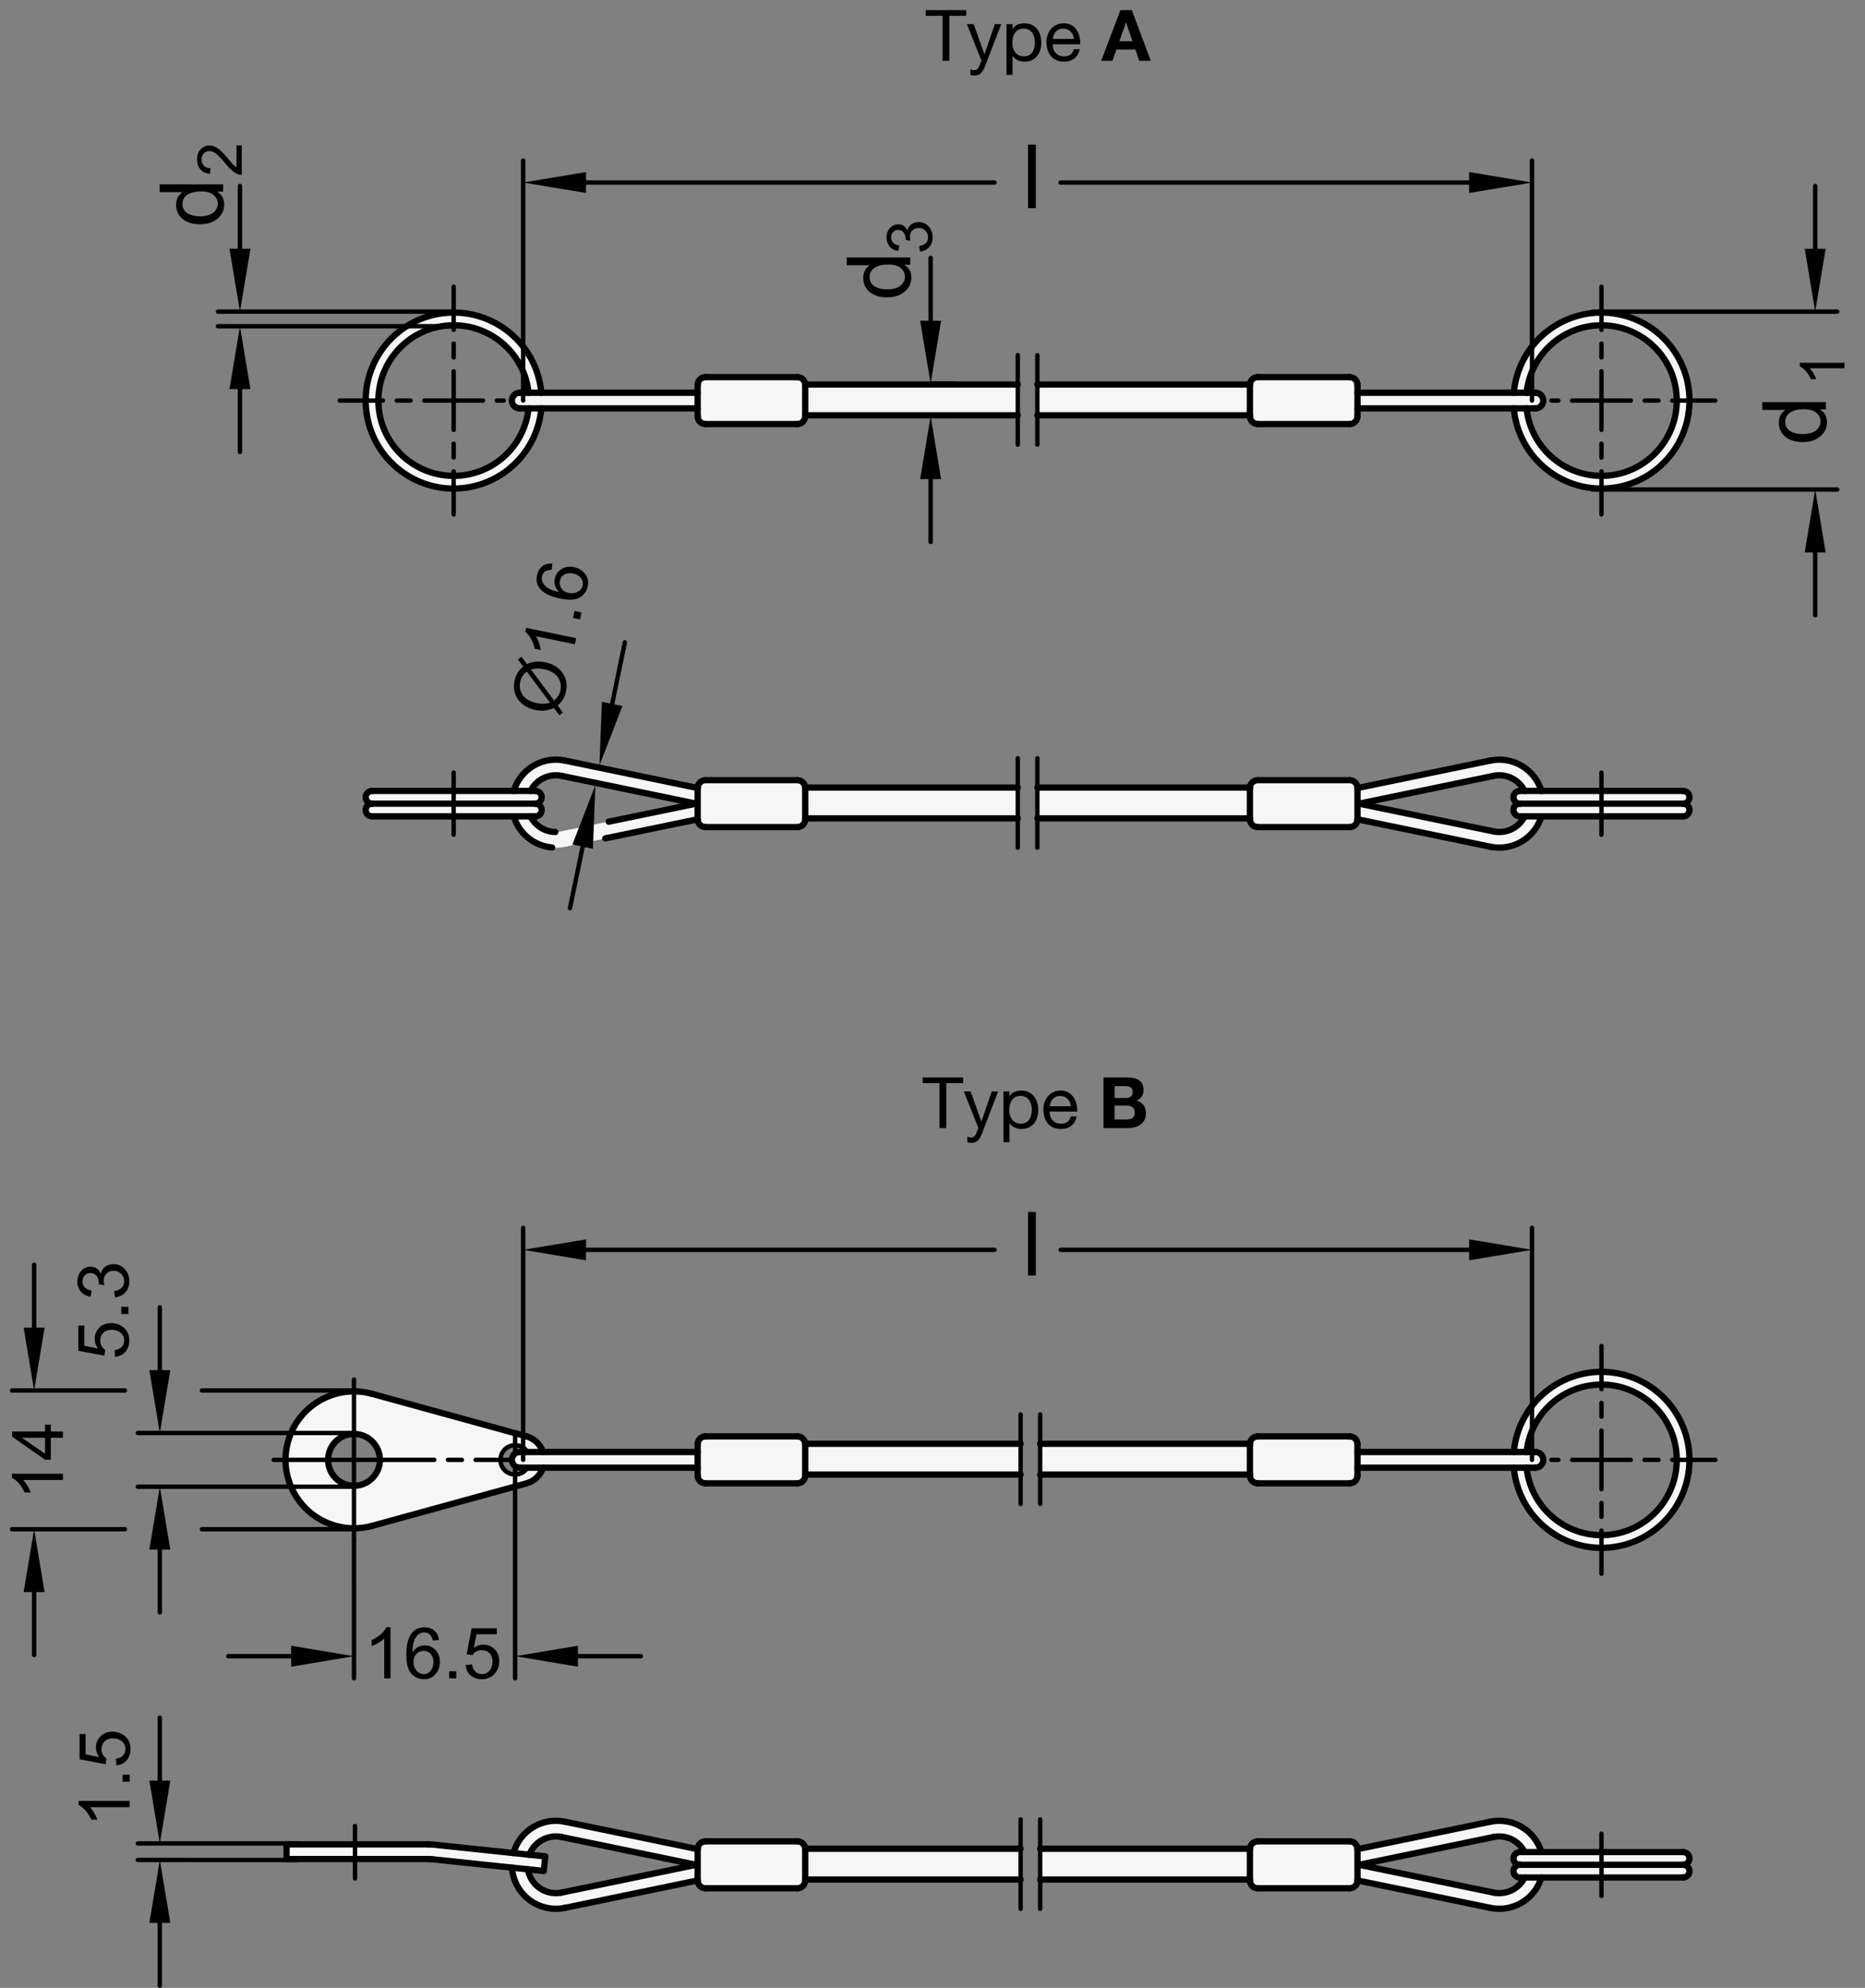 <?xml version="1.0" encoding="utf-8"?>
<!-- Generator: Adobe Illustrator 19.1.0, SVG Export Plug-In . SVG Version: 6.00 Build 0)  -->
<svg version="1.1" xmlns="http://www.w3.org/2000/svg" xmlns:xlink="http://www.w3.org/1999/xlink" x="0px" y="0px"
	 viewBox="0 0 210.258 224.123" enable-background="new 0 0 210.258 224.123" xml:space="preserve">
<rect x="0" y="0" width="210.258" height="224.123" fill="#808080" stroke="none"/>
<g id="MD_x5F_3_x5F_FUELLUNG_x5F_WS">
	<g id="LWPOLYLINE_9_">
		<path fill="#FFFFFF" d="M153.042,162.826c0-0.487-0.395-0.882-0.882-0.882h-10.362c-0.468,0-0.855,0.366-0.881,0.834
			c-0.001,0-23.649,0-23.649,0v3.472h23.647v0.103c0,0.487,0.395,0.882,0.882,0.882h10.362c0.487,0,0.882-0.395,0.882-0.882v-0.882
			h17.624c0.487,5.458,5.307,9.487,10.764,9c4.58-0.409,8.279-3.911,8.937-8.462l-1.331-1.42c0.001,4.348-3.283,7.993-7.607,8.444
			c-4.663,0.486-8.837-2.899-9.323-7.562l0.999,0c0.487,0,0.882-0.395,0.882-0.882c0-0.487-0.395-0.882-0.882-0.882l-0.999,0
			c0.451-4.323,4.096-7.607,8.442-7.607c4.688,0,8.488,3.8,8.488,8.488l1.331,1.42c0.784-5.423-2.976-10.455-8.399-11.239
			c-5.423-0.784-10.455,2.976-11.239,8.399c-0.026,0.179-0.047,0.358-0.063,0.538h-17.624V162.826z"/>
	</g>
	<g id="LWPOLYLINE_10_">
		<path fill="#FFFFFF" d="M141.797,207.599c-0.468,0-0.855,0.366-0.881,0.834l-23.649,0v3.472h23.647v0.103
			c0,0.487,0.395,0.882,0.882,0.882h10.362c0.487,0,0.882-0.395,0.882-0.882l14.981,3.094c2.515,0.519,5.011-0.966,5.753-3.425
			l-2.433-1.433c-0.396,0.001-0.716,0.322-0.716,0.717c0.001,0.395,0.321,0.715,0.716,0.716h0.541
			c-0.649,1.294-2.087,1.991-3.504,1.698l-15.157-3.131l15.157-3.131c1.418-0.293,2.855,0.404,3.504,1.698h-0.541
			c-0.396,0-0.717,0.32-0.717,0.716c0,0.396,0.32,0.717,0.716,0.717c0.002,0,2.434,1.433,2.434,1.433h15.978
			c0.396,0,0.717-0.321,0.717-0.717s-0.321-0.717-0.717-0.717c0.396,0,0.717-0.321,0.717-0.717c0-0.396-0.321-0.717-0.717-0.717
			h-15.978c-0.742-2.459-3.238-3.944-5.753-3.425l-14.981,3.094c0-0.487-0.395-0.882-0.882-0.882H141.797z"/>
	</g>
	<g id="LWPOLYLINE_11_">
		<path fill="#FFFFFF" d="M90.778,208.433l24.286,0v3.472H90.779v0.103c0,0.487-0.395,0.882-0.882,0.882H79.535
			c-0.487,0-0.882-0.395-0.882-0.882l-14.981,3.094c-0.225,0.047-0.454,0.077-0.683,0.092c-2.734,0.177-5.094-1.896-5.27-4.63
			l1.962-1.456l1.792,0.188l-0.173,1.644l-1.787-0.188c0.281,1.743,1.922,2.928,3.665,2.648c0.046-0.007,0.092-0.016,0.138-0.025
			l15.157-3.131l-15.157-3.131c-1.537-0.317-3.077,0.528-3.635,1.994l-1.962,1.456l-9.026-0.949
			c-0.135-0.014-0.27-0.021-0.405-0.021H32.303v-1.654h15.986c0.192,0,0.385,0.01,0.576,0.03l9.023,0.948
			c0.697-2.517,3.226-4.061,5.784-3.533l14.981,3.094c0-0.487,0.395-0.882,0.882-0.882h10.362
			C90.366,207.599,90.753,207.965,90.778,208.433z"/>
	</g>
	<g id="LWPOLYLINE_12_">
		<path fill="#FFFFFF" d="M90.779,166.251v0.103c0,0.487-0.395,0.882-0.882,0.882H79.535c-0.487,0-0.882-0.395-0.882-0.882v-0.882
			H61.218c-0.293,0.869-1,1.535-1.884,1.776l-17.377,4.782l0.874-7.44c0-1.613-1.308-2.921-2.921-2.921
			c-1.613,0-2.921,1.308-2.921,2.921s1.308,2.921,2.921,2.921c1.613,0,2.921-1.308,2.921-2.921l-0.874,7.44
			c-1.34,0.369-2.755,0.369-4.095,0c-4.109-1.131-6.523-5.378-5.393-9.487c1.131-4.109,5.378-6.523,9.487-5.393l17.377,4.782
			c0.884,0.242,1.591,0.908,1.884,1.776l-1.745,1.764H58.59c-0.487,0-0.882-0.395-0.882-0.882s0.395-0.882,0.882-0.882h0.882
			c-0.487-0.773-1.508-1.004-2.281-0.517c-0.773,0.487-1.004,1.508-0.517,2.281c0.487,0.772,1.508,1.004,2.281,0.517
			c0.209-0.132,0.385-0.308,0.517-0.517l1.745-1.764h17.436v-0.882c0-0.487,0.395-0.882,0.882-0.882h10.362
			c0.468,0,0.855,0.366,0.881,0.834l24.286,0v3.472H90.779z"/>
	</g>
	<g id="LWPOLYLINE_13_">
		<path fill="#FFFFFF" d="M78.653,43.398c0-0.487,0.395-0.882,0.882-0.882h10.362c0.468,0,0.855,0.366,0.881,0.834
			c0.001,0,23.967,0,23.967,0v3.472H90.779v0.103c0,0.487-0.395,0.882-0.882,0.882H79.535c-0.487,0-0.882-0.395-0.882-0.882v-0.882
			H61.029c-0.409,4.58-3.911,8.279-8.462,8.937c-5.423,0.784-10.455-2.976-11.239-8.399l1.331-1.42
			c-0.001,4.688,3.799,8.489,8.487,8.49c4.347,0.001,7.993-3.283,8.444-7.607l-0.999,0c-0.487,0-0.881-0.395-0.881-0.881
			c0-0.487,0.394-0.882,0.881-0.883l0.999,0c-0.487-4.663-4.661-8.048-9.324-7.561c-4.323,0.451-7.607,4.096-7.607,8.442
			l-1.331,1.42c-0.026-0.179-0.047-0.358-0.063-0.538c-0.487-5.458,3.543-10.277,9-10.764s10.277,3.543,10.764,9h17.624V43.398z"/>
	</g>
	<g id="LWPOLYLINE_14_">
		<path fill="#FFFFFF" d="M153.042,43.399c0-0.487-0.395-0.882-0.882-0.882h-10.362c-0.468,0-0.855,0.366-0.881,0.834
			c-0.001,0-23.967,0-23.967,0v3.472h23.966v0.103c0,0.487,0.395,0.882,0.882,0.882h10.362c0.487,0,0.882-0.395,0.882-0.882v-0.882
			h17.624c0.487,5.458,5.307,9.487,10.764,9c4.58-0.409,8.279-3.911,8.937-8.462l-1.331-1.42c0.001,4.348-3.283,7.993-7.607,8.444
			c-4.663,0.486-8.837-2.899-9.323-7.562h0.999c0.487,0,0.882-0.395,0.882-0.882c0-0.487-0.395-0.882-0.882-0.882h-0.999
			c0.451-4.323,4.096-7.607,8.442-7.607c4.688,0,8.488,3.8,8.488,8.488l1.331,1.42c0.784-5.423-2.976-10.455-8.399-11.239
			c-5.423-0.784-10.455,2.976-11.239,8.399c-0.026,0.179-0.047,0.358-0.063,0.538h-17.624V43.399z"/>
	</g>
	<g id="LWPOLYLINE_15_">
		<path fill="#FFFFFF" d="M141.797,87.961c-0.468,0-0.855,0.366-0.881,0.834l-23.967,0v3.472h23.966v0.103
			c0,0.487,0.395,0.882,0.882,0.882h10.362c0.487,0,0.882-0.395,0.882-0.882l14.981,3.094c2.515,0.519,5.011-0.966,5.753-3.425
			l-2.433-1.433c-0.396,0.001-0.716,0.322-0.716,0.717c0.001,0.395,0.321,0.715,0.716,0.716h0.541
			c-0.649,1.294-2.087,1.991-3.504,1.698l-15.157-3.131l15.157-3.131c1.418-0.293,2.855,0.404,3.504,1.698h-0.541
			c-0.396,0-0.717,0.32-0.717,0.716s0.32,0.717,0.716,0.717c0.002,0,2.434,1.433,2.434,1.433h15.978
			c0.396,0,0.717-0.321,0.717-0.717c0-0.396-0.321-0.717-0.717-0.717c0.396,0,0.717-0.321,0.717-0.717s-0.321-0.717-0.717-0.717
			h-15.978c-0.742-2.459-3.238-3.944-5.753-3.425l-14.981,3.094c0-0.487-0.395-0.882-0.882-0.882H141.797z"/>
	</g>
	<g id="LWPOLYLINE_16_">
		<path fill="#FFFFFF" d="M89.897,87.961c0.468,0,0.855,0.366,0.881,0.834l23.967,0v3.472H90.779v0.103
			c0,0.487-0.395,0.882-0.882,0.882H79.535c-0.487,0-0.882-0.395-0.882-0.882l-14.981,3.094c-2.515,0.519-5.011-0.966-5.753-3.425
			l2.433-1.433c0.395,0.001,0.715,0.321,0.716,0.716c0.001,0.396-0.32,0.717-0.716,0.717h-0.541
			c0.649,1.294,2.087,1.991,3.504,1.698l15.157-3.131l-15.157-3.131c-1.418-0.293-2.855,0.404-3.504,1.698h0.541
			c0.397,0,0.718,0.322,0.717,0.717s-0.322,0.716-0.717,0.716L57.92,92.04H41.942c-0.396,0-0.717-0.321-0.717-0.717
			c0-0.396,0.321-0.717,0.717-0.717c-0.396,0-0.717-0.321-0.717-0.717s0.321-0.717,0.717-0.717H57.92
			c0.742-2.459,3.238-3.944,5.753-3.425l14.981,3.094c0-0.487,0.395-0.882,0.882-0.882H89.897z"/>
	</g>
</g>
<g id="MD_x5F_3_x5F_FUELLUNG_x5F_GR">
	<g id="LWPOLYLINE">
		<path fill="#F6F6F6" d="M89.897,87.961c0.468,0,0.855,0.366,0.881,0.834l23.967,0v3.472H90.779v0.103
			c0,0.487-0.395,0.882-0.882,0.882H79.535c-0.487,0-0.882-0.395-0.882-0.882l-14.981,3.094c-2.515,0.519-5.011-0.966-5.753-3.425
			l2.433-1.433c0.395,0.001,0.715,0.321,0.716,0.716c0.001,0.396-0.32,0.717-0.716,0.717h-0.541
			c0.649,1.294,2.087,1.991,3.504,1.698l15.157-3.131l-15.157-3.131c-1.418-0.293-2.855,0.404-3.504,1.698h0.541
			c0.397,0,0.718,0.322,0.717,0.717s-0.322,0.716-0.717,0.716L57.92,92.04H41.942c-0.396,0-0.717-0.321-0.717-0.717
			c0-0.396,0.321-0.717,0.717-0.717c-0.396,0-0.717-0.321-0.717-0.717s0.321-0.717,0.717-0.717H57.92
			c0.742-2.459,3.238-3.944,5.753-3.425l14.981,3.094c0-0.487,0.395-0.882,0.882-0.882H89.897z"/>
	</g>
	<g id="LWPOLYLINE_1_">
		<path fill="#F6F6F6" d="M141.797,87.961c-0.468,0-0.855,0.366-0.881,0.834l-23.967,0v3.472h23.966v0.103
			c0,0.487,0.395,0.882,0.882,0.882h10.362c0.487,0,0.882-0.395,0.882-0.882l14.981,3.094c2.515,0.519,5.011-0.966,5.753-3.425
			l-2.433-1.433c-0.396,0.001-0.716,0.322-0.716,0.717c0.001,0.395,0.321,0.715,0.716,0.716h0.541
			c-0.649,1.294-2.087,1.991-3.504,1.698l-15.157-3.131l15.157-3.131c1.418-0.293,2.855,0.404,3.504,1.698h-0.541
			c-0.396,0-0.717,0.32-0.717,0.716s0.32,0.717,0.716,0.717c0.002,0,2.434,1.433,2.434,1.433h15.978
			c0.396,0,0.717-0.321,0.717-0.717c0-0.396-0.321-0.717-0.717-0.717c0.396,0,0.717-0.321,0.717-0.717s-0.321-0.717-0.717-0.717
			h-15.978c-0.742-2.459-3.238-3.944-5.753-3.425l-14.981,3.094c0-0.487-0.395-0.882-0.882-0.882H141.797z"/>
	</g>
	<g id="LWPOLYLINE_2_">
		<path fill="#F6F6F6" d="M153.042,43.399c0-0.487-0.395-0.882-0.882-0.882h-10.362c-0.468,0-0.855,0.366-0.881,0.834
			c-0.001,0-23.967,0-23.967,0v3.472h23.966v0.103c0,0.487,0.395,0.882,0.882,0.882h10.362c0.487,0,0.882-0.395,0.882-0.882v-0.882
			h17.624c0.487,5.458,5.307,9.487,10.764,9c4.58-0.409,8.279-3.911,8.937-8.462l-1.331-1.42c0.001,4.348-3.283,7.993-7.607,8.444
			c-4.663,0.486-8.837-2.899-9.323-7.562h0.999c0.487,0,0.882-0.395,0.882-0.882c0-0.487-0.395-0.882-0.882-0.882h-0.999
			c0.451-4.323,4.096-7.607,8.442-7.607c4.688,0,8.488,3.8,8.488,8.488l1.331,1.42c0.784-5.423-2.976-10.455-8.399-11.239
			c-5.423-0.784-10.455,2.976-11.239,8.399c-0.026,0.179-0.047,0.358-0.063,0.538h-17.624V43.399z"/>
	</g>
	<g id="LWPOLYLINE_3_">
		<path fill="#F6F6F6" d="M78.653,43.398c0-0.487,0.395-0.882,0.882-0.882h10.362c0.468,0,0.855,0.366,0.881,0.834
			c0.001,0,23.967,0,23.967,0v3.472H90.779v0.103c0,0.487-0.395,0.882-0.882,0.882H79.535c-0.487,0-0.882-0.395-0.882-0.882v-0.882
			H61.029c-0.409,4.58-3.911,8.279-8.462,8.937c-5.423,0.784-10.455-2.976-11.239-8.399l1.331-1.42
			c-0.001,4.688,3.799,8.489,8.487,8.49c4.347,0.001,7.993-3.283,8.444-7.607l-0.999,0c-0.487,0-0.881-0.395-0.881-0.881
			c0-0.487,0.394-0.882,0.881-0.883l0.999,0c-0.487-4.663-4.661-8.048-9.324-7.561c-4.323,0.451-7.607,4.096-7.607,8.442
			l-1.331,1.42c-0.026-0.179-0.047-0.358-0.063-0.538c-0.487-5.458,3.543-10.277,9-10.764s10.277,3.543,10.764,9h17.624V43.398z"/>
	</g>
	<g id="LWPOLYLINE_4_">
		<path fill="#F6F6F6" d="M90.779,166.251v0.103c0,0.487-0.395,0.882-0.882,0.882H79.535c-0.487,0-0.882-0.395-0.882-0.882v-0.882
			H61.218c-0.293,0.869-1,1.535-1.884,1.776l-17.377,4.782l0.874-7.44c0-1.613-1.308-2.921-2.921-2.921
			c-1.613,0-2.921,1.308-2.921,2.921s1.308,2.921,2.921,2.921c1.613,0,2.921-1.308,2.921-2.921l-0.874,7.44
			c-1.34,0.369-2.755,0.369-4.095,0c-4.109-1.131-6.523-5.378-5.393-9.487c1.131-4.109,5.378-6.523,9.487-5.393l17.377,4.782
			c0.884,0.242,1.591,0.908,1.884,1.776l-1.745,1.764H58.59c-0.487,0-0.882-0.395-0.882-0.882s0.395-0.882,0.882-0.882h0.882
			c-0.487-0.773-1.508-1.004-2.281-0.517c-0.773,0.487-1.004,1.508-0.517,2.281c0.487,0.772,1.508,1.004,2.281,0.517
			c0.209-0.132,0.385-0.308,0.517-0.517l1.745-1.764h17.436v-0.882c0-0.487,0.395-0.882,0.882-0.882h10.362
			c0.468,0,0.855,0.366,0.881,0.834l24.286,0v3.472H90.779z"/>
	</g>
	<g id="LWPOLYLINE_5_">
		<path fill="#F6F6F6" d="M90.778,208.433l24.286,0v3.472H90.779v0.103c0,0.487-0.395,0.882-0.882,0.882H79.535
			c-0.487,0-0.882-0.395-0.882-0.882l-14.981,3.094c-0.225,0.047-0.454,0.077-0.683,0.092c-2.734,0.177-5.094-1.896-5.27-4.63
			l1.962-1.456l1.792,0.188l-0.173,1.644l-1.787-0.188c0.281,1.743,1.922,2.928,3.665,2.648c0.046-0.007,0.092-0.016,0.138-0.025
			l15.157-3.131l-15.157-3.131c-1.537-0.317-3.077,0.528-3.635,1.994l-1.962,1.456l-9.026-0.949
			c-0.135-0.014-0.27-0.021-0.405-0.021H32.303v-1.654h15.986c0.192,0,0.385,0.01,0.576,0.03l9.023,0.948
			c0.697-2.517,3.226-4.061,5.784-3.533l14.981,3.094c0-0.487,0.395-0.882,0.882-0.882h10.362
			C90.366,207.599,90.753,207.965,90.778,208.433z"/>
	</g>
	<g id="LWPOLYLINE_6_">
		<path fill="#F6F6F6" d="M141.797,207.599c-0.468,0-0.855,0.366-0.881,0.834l-23.649,0v3.472h23.647v0.103
			c0,0.487,0.395,0.882,0.882,0.882h10.362c0.487,0,0.882-0.395,0.882-0.882l14.981,3.094c2.515,0.519,5.011-0.966,5.753-3.425
			l-2.433-1.433c-0.396,0.001-0.716,0.322-0.716,0.717c0.001,0.395,0.321,0.715,0.716,0.716h0.541
			c-0.649,1.294-2.087,1.991-3.504,1.698l-15.157-3.131l15.157-3.131c1.418-0.293,2.855,0.404,3.504,1.698h-0.541
			c-0.396,0-0.717,0.32-0.717,0.716c0,0.396,0.32,0.717,0.716,0.717c0.002,0,2.434,1.433,2.434,1.433h15.978
			c0.396,0,0.717-0.321,0.717-0.717s-0.321-0.717-0.717-0.717c0.396,0,0.717-0.321,0.717-0.717c0-0.396-0.321-0.717-0.717-0.717
			h-15.978c-0.742-2.459-3.238-3.944-5.753-3.425l-14.981,3.094c0-0.487-0.395-0.882-0.882-0.882H141.797z"/>
	</g>
	<g id="LWPOLYLINE_7_">
		<path fill="#F6F6F6" d="M153.042,162.826c0-0.487-0.395-0.882-0.882-0.882h-10.362c-0.468,0-0.855,0.366-0.881,0.834
			c-0.001,0-23.649,0-23.649,0v3.472h23.647v0.103c0,0.487,0.395,0.882,0.882,0.882h10.362c0.487,0,0.882-0.395,0.882-0.882v-0.882
			h17.624c0.487,5.458,5.307,9.487,10.764,9c4.58-0.409,8.279-3.911,8.937-8.462l-1.331-1.42c0.001,4.348-3.283,7.993-7.607,8.444
			c-4.663,0.486-8.837-2.899-9.323-7.562l0.999,0c0.487,0,0.882-0.395,0.882-0.882c0-0.487-0.395-0.882-0.882-0.882l-0.999,0
			c0.451-4.323,4.096-7.607,8.442-7.607c4.688,0,8.488,3.8,8.488,8.488l1.331,1.42c0.784-5.423-2.976-10.455-8.399-11.239
			c-5.423-0.784-10.455,2.976-11.239,8.399c-0.026,0.179-0.047,0.358-0.063,0.538h-17.624V162.826z"/>
	</g>
</g>
<g id="MD_x5F_1_x5F_050">
	<g id="LINE">
		
			<line fill="none" stroke="#000000" stroke-width="0.709" stroke-linecap="round" stroke-linejoin="round" stroke-miterlimit="10" x1="90.779" y1="92.37" x2="90.779" y2="88.843"/>
	</g>
	<g id="ARC">
		
			<path fill="none" stroke="#000000" stroke-width="0.709" stroke-linecap="round" stroke-linejoin="round" stroke-miterlimit="10" d="
			M89.897,93.252c0.487,0,0.882-0.395,0.882-0.882"/>
	</g>
	<g id="LINE_1_">
		
			<line fill="none" stroke="#000000" stroke-width="0.709" stroke-linecap="round" stroke-linejoin="round" stroke-miterlimit="10" x1="89.897" y1="87.961" x2="79.535" y2="87.961"/>
	</g>
	<g id="ARC_1_">
		
			<path fill="none" stroke="#000000" stroke-width="0.709" stroke-linecap="round" stroke-linejoin="round" stroke-miterlimit="10" d="
			M90.779,88.843c0-0.487-0.395-0.882-0.882-0.882"/>
	</g>
	<g id="LINE_2_">
		
			<line fill="none" stroke="#000000" stroke-width="0.709" stroke-linecap="round" stroke-linejoin="round" stroke-miterlimit="10" x1="78.653" y1="88.843" x2="78.653" y2="92.37"/>
	</g>
	<g id="ARC_2_">
		
			<path fill="none" stroke="#000000" stroke-width="0.709" stroke-linecap="round" stroke-linejoin="round" stroke-miterlimit="10" d="
			M79.535,87.961c-0.487,0-0.882,0.395-0.882,0.882"/>
	</g>
	<g id="LINE_3_">
		
			<line fill="none" stroke="#000000" stroke-width="0.709" stroke-linecap="round" stroke-linejoin="round" stroke-miterlimit="10" x1="79.535" y1="93.252" x2="89.897" y2="93.252"/>
	</g>
	<g id="ARC_3_">
		
			<path fill="none" stroke="#000000" stroke-width="0.709" stroke-linecap="round" stroke-linejoin="round" stroke-miterlimit="10" d="
			M78.653,92.37c0,0.487,0.395,0.882,0.882,0.882"/>
	</g>
	<g id="LINE_4_">
		
			<line fill="none" stroke="#000000" stroke-width="0.709" stroke-linecap="round" stroke-linejoin="round" stroke-miterlimit="10" x1="90.779" y1="88.795" x2="114.745" y2="88.795"/>
	</g>
	<g id="LINE_5_">
		
			<line fill="none" stroke="#000000" stroke-width="0.709" stroke-linecap="round" stroke-linejoin="round" stroke-miterlimit="10" x1="114.745" y1="92.267" x2="90.779" y2="92.267"/>
	</g>
	<g id="LINE_6_">
		
			<line fill="none" stroke="#000000" stroke-width="0.709" stroke-linecap="round" stroke-linejoin="round" stroke-miterlimit="10" x1="78.653" y1="88.843" x2="63.672" y2="85.748"/>
	</g>
	<g id="LINE_7_">
		
			<line fill="none" stroke="#000000" stroke-width="0.709" stroke-linecap="round" stroke-linejoin="round" stroke-miterlimit="10" x1="78.473" y1="90.606" x2="63.316" y2="87.476"/>
	</g>
	<g id="LINE_8_">
		
			<line fill="none" stroke="#000000" stroke-width="0.709" stroke-linecap="round" stroke-linejoin="round" stroke-miterlimit="10" x1="78.653" y1="92.37" x2="68.242" y2="94.521"/>
	</g>
	<g id="LINE_9_">
		
			<line fill="none" stroke="#000000" stroke-width="0.709" stroke-linecap="round" stroke-linejoin="round" stroke-miterlimit="10" x1="78.473" y1="90.606" x2="68.63" y2="92.64"/>
	</g>
	<g id="ARC_4_">
		
			<path fill="none" stroke="#000000" stroke-width="0.709" stroke-linecap="round" stroke-linejoin="round" stroke-miterlimit="10" d="
			M63.672,85.748c-2.515-0.519-5.011,0.966-5.753,3.425"/>
	</g>
	<g id="ARC_5_">
		
			<path fill="none" stroke="#000000" stroke-width="0.709" stroke-linecap="round" stroke-linejoin="round" stroke-miterlimit="10" d="
			M57.92,92.04c0.586,1.944,2.298,3.334,4.321,3.509"/>
	</g>
	<g id="ARC_6_">
		
			<path fill="none" stroke="#000000" stroke-width="0.709" stroke-linecap="round" stroke-linejoin="round" stroke-miterlimit="10" d="
			M63.316,87.476c-1.418-0.293-2.855,0.404-3.504,1.698"/>
	</g>
	<g id="ARC_7_">
		
			<path fill="none" stroke="#000000" stroke-width="0.709" stroke-linecap="round" stroke-linejoin="round" stroke-miterlimit="10" d="
			M59.811,92.04c0.531,1.059,1.605,1.738,2.79,1.763"/>
	</g>
	<g id="LINE_10_">
		
			<line fill="none" stroke="#000000" stroke-width="0.709" stroke-linecap="round" stroke-linejoin="round" stroke-miterlimit="10" x1="90.779" y1="46.927" x2="90.779" y2="43.399"/>
	</g>
	<g id="ARC_8_">
		
			<path fill="none" stroke="#000000" stroke-width="0.709" stroke-linecap="round" stroke-linejoin="round" stroke-miterlimit="10" d="
			M89.897,47.809c0.487,0,0.882-0.395,0.882-0.882"/>
	</g>
	<g id="LINE_11_">
		
			<line fill="none" stroke="#000000" stroke-width="0.709" stroke-linecap="round" stroke-linejoin="round" stroke-miterlimit="10" x1="89.897" y1="42.517" x2="79.535" y2="42.517"/>
	</g>
	<g id="ARC_9_">
		
			<path fill="none" stroke="#000000" stroke-width="0.709" stroke-linecap="round" stroke-linejoin="round" stroke-miterlimit="10" d="
			M90.779,43.399c0-0.487-0.395-0.882-0.882-0.882"/>
	</g>
	<g id="LINE_12_">
		
			<line fill="none" stroke="#000000" stroke-width="0.709" stroke-linecap="round" stroke-linejoin="round" stroke-miterlimit="10" x1="78.653" y1="43.399" x2="78.653" y2="46.927"/>
	</g>
	<g id="ARC_10_">
		
			<path fill="none" stroke="#000000" stroke-width="0.709" stroke-linecap="round" stroke-linejoin="round" stroke-miterlimit="10" d="
			M79.535,42.517c-0.487,0-0.882,0.395-0.882,0.882"/>
	</g>
	<g id="LINE_13_">
		
			<line fill="none" stroke="#000000" stroke-width="0.709" stroke-linecap="round" stroke-linejoin="round" stroke-miterlimit="10" x1="79.535" y1="47.809" x2="89.897" y2="47.809"/>
	</g>
	<g id="ARC_11_">
		
			<path fill="none" stroke="#000000" stroke-width="0.709" stroke-linecap="round" stroke-linejoin="round" stroke-miterlimit="10" d="
			M78.653,46.927c0,0.487,0.395,0.882,0.882,0.882"/>
	</g>
	<g id="LINE_14_">
		
			<line fill="none" stroke="#000000" stroke-width="0.709" stroke-linecap="round" stroke-linejoin="round" stroke-miterlimit="10" x1="78.653" y1="44.281" x2="58.589" y2="44.28"/>
	</g>
	<g id="LINE_15_">
		
			<line fill="none" stroke="#000000" stroke-width="0.709" stroke-linecap="round" stroke-linejoin="round" stroke-miterlimit="10" x1="58.589" y1="46.043" x2="78.653" y2="46.045"/>
	</g>
	<g id="LINE_18_">
		
			<line fill="none" stroke="#000000" stroke-width="0.709" stroke-linecap="round" stroke-linejoin="round" stroke-miterlimit="10" x1="90.779" y1="43.351" x2="114.745" y2="43.351"/>
	</g>
	<g id="LINE_19_">
		
			<line fill="none" stroke="#000000" stroke-width="0.709" stroke-linecap="round" stroke-linejoin="round" stroke-miterlimit="10" x1="114.745" y1="46.824" x2="90.779" y2="46.824"/>
	</g>
	<g id="ARC_12_">
		
			<path fill="none" stroke="#000000" stroke-width="0.709" stroke-linecap="round" stroke-linejoin="round" stroke-miterlimit="10" d="
			M61.029,44.281c-0.487-5.458-5.306-9.487-10.764-9c-5.458,0.487-9.487,5.306-9,10.764c0.016,0.18,0.037,0.359,0.063,0.538"/>
	</g>
	<g id="ARC_13_">
		
			<path fill="none" stroke="#000000" stroke-width="0.709" stroke-linecap="round" stroke-linejoin="round" stroke-miterlimit="10" d="
			M41.328,46.582c0.784,5.423,5.816,9.184,11.239,8.399c4.551-0.658,8.053-4.357,8.462-8.937"/>
	</g>
	<g id="ARC_14_">
		
			<path fill="none" stroke="#000000" stroke-width="0.709" stroke-linecap="round" stroke-linejoin="round" stroke-miterlimit="10" d="
			M59.589,44.281c-0.487-4.663-4.661-8.048-9.324-7.561c-4.323,0.451-7.607,4.096-7.607,8.442"/>
	</g>
	<g id="ARC_15_">
		
			<path fill="none" stroke="#000000" stroke-width="0.709" stroke-linecap="round" stroke-linejoin="round" stroke-miterlimit="10" d="
			M42.659,45.163c0,4.688,3.8,8.488,8.488,8.488c4.346,0,7.99-3.283,8.442-7.606"/>
	</g>
	<g id="LINE_33_">
		
			<line fill="none" stroke="#000000" stroke-width="0.709" stroke-linecap="round" stroke-linejoin="round" stroke-miterlimit="10" x1="60.352" y1="92.04" x2="41.942" y2="92.04"/>
	</g>
	<g id="LINE_34_">
		
			<line fill="none" stroke="#000000" stroke-width="0.709" stroke-linecap="round" stroke-linejoin="round" stroke-miterlimit="10" x1="60.352" y1="89.173" x2="41.942" y2="89.173"/>
	</g>
	<g id="LINE_35_">
		
			<line fill="none" stroke="#000000" stroke-width="0.709" stroke-linecap="round" stroke-linejoin="round" stroke-miterlimit="10" x1="60.352" y1="90.606" x2="41.942" y2="90.606"/>
	</g>
	<g id="ARC_16_">
		
			<path fill="none" stroke="#000000" stroke-width="0.709" stroke-linecap="round" stroke-linejoin="round" stroke-miterlimit="10" d="
			M41.942,90.606c-0.396,0-0.717,0.321-0.717,0.717c0,0.396,0.321,0.717,0.717,0.717"/>
	</g>
	<g id="ARC_17_">
		
			<path fill="none" stroke="#000000" stroke-width="0.709" stroke-linecap="round" stroke-linejoin="round" stroke-miterlimit="10" d="
			M41.942,89.173c-0.396,0-0.717,0.321-0.717,0.717s0.321,0.717,0.717,0.717"/>
	</g>
	<g id="ARC_18_">
		
			<path fill="none" stroke="#000000" stroke-width="0.709" stroke-linecap="round" stroke-linejoin="round" stroke-miterlimit="10" d="
			M60.352,92.04c0.396-0.001,0.716-0.322,0.716-0.717c-0.001-0.395-0.321-0.715-0.716-0.716"/>
	</g>
	<g id="ARC_19_">
		
			<path fill="none" stroke="#000000" stroke-width="0.709" stroke-linecap="round" stroke-linejoin="round" stroke-miterlimit="10" d="
			M60.352,90.606c0.396-0.001,0.716-0.322,0.716-0.717c-0.001-0.395-0.321-0.715-0.716-0.716"/>
	</g>
	<g id="LINE_37_">
		
			<line fill="none" stroke="#000000" stroke-width="0.709" stroke-linecap="round" stroke-linejoin="round" stroke-miterlimit="10" x1="140.916" y1="92.37" x2="140.916" y2="88.843"/>
	</g>
	<g id="ARC_20_">
		
			<path fill="none" stroke="#000000" stroke-width="0.709" stroke-linecap="round" stroke-linejoin="round" stroke-miterlimit="10" d="
			M140.916,92.37c0,0.487,0.395,0.882,0.882,0.882"/>
	</g>
	<g id="LINE_38_">
		
			<line fill="none" stroke="#000000" stroke-width="0.709" stroke-linecap="round" stroke-linejoin="round" stroke-miterlimit="10" x1="141.797" y1="87.961" x2="152.16" y2="87.961"/>
	</g>
	<g id="ARC_21_">
		
			<path fill="none" stroke="#000000" stroke-width="0.709" stroke-linecap="round" stroke-linejoin="round" stroke-miterlimit="10" d="
			M141.797,87.961c-0.487,0-0.882,0.395-0.882,0.882"/>
	</g>
	<g id="LINE_39_">
		
			<line fill="none" stroke="#000000" stroke-width="0.709" stroke-linecap="round" stroke-linejoin="round" stroke-miterlimit="10" x1="153.042" y1="88.843" x2="153.042" y2="92.37"/>
	</g>
	<g id="ARC_22_">
		
			<path fill="none" stroke="#000000" stroke-width="0.709" stroke-linecap="round" stroke-linejoin="round" stroke-miterlimit="10" d="
			M153.042,88.843c0-0.487-0.395-0.882-0.882-0.882"/>
	</g>
	<g id="LINE_40_">
		
			<line fill="none" stroke="#000000" stroke-width="0.709" stroke-linecap="round" stroke-linejoin="round" stroke-miterlimit="10" x1="152.16" y1="93.252" x2="141.797" y2="93.252"/>
	</g>
	<g id="ARC_23_">
		
			<path fill="none" stroke="#000000" stroke-width="0.709" stroke-linecap="round" stroke-linejoin="round" stroke-miterlimit="10" d="
			M152.16,93.252c0.487,0,0.882-0.395,0.882-0.882"/>
	</g>
	<g id="LINE_41_">
		
			<line fill="none" stroke="#000000" stroke-width="0.709" stroke-linecap="round" stroke-linejoin="round" stroke-miterlimit="10" x1="140.916" y1="88.795" x2="116.95" y2="88.795"/>
	</g>
	<g id="LINE_42_">
		
			<line fill="none" stroke="#000000" stroke-width="0.709" stroke-linecap="round" stroke-linejoin="round" stroke-miterlimit="10" x1="116.95" y1="92.267" x2="140.916" y2="92.267"/>
	</g>
	<g id="LINE_43_">
		
			<line fill="none" stroke="#000000" stroke-width="0.709" stroke-linecap="round" stroke-linejoin="round" stroke-miterlimit="10" x1="153.042" y1="88.843" x2="168.022" y2="85.748"/>
	</g>
	<g id="LINE_44_">
		
			<line fill="none" stroke="#000000" stroke-width="0.709" stroke-linecap="round" stroke-linejoin="round" stroke-miterlimit="10" x1="153.222" y1="90.606" x2="168.379" y2="87.476"/>
	</g>
	<g id="LINE_45_">
		
			<line fill="none" stroke="#000000" stroke-width="0.709" stroke-linecap="round" stroke-linejoin="round" stroke-miterlimit="10" x1="153.042" y1="92.37" x2="168.022" y2="95.465"/>
	</g>
	<g id="LINE_46_">
		
			<line fill="none" stroke="#000000" stroke-width="0.709" stroke-linecap="round" stroke-linejoin="round" stroke-miterlimit="10" x1="153.222" y1="90.606" x2="168.379" y2="93.737"/>
	</g>
	<g id="ARC_24_">
		
			<path fill="none" stroke="#000000" stroke-width="0.709" stroke-linecap="round" stroke-linejoin="round" stroke-miterlimit="10" d="
			M173.775,89.173c-0.742-2.459-3.238-3.944-5.753-3.425"/>
	</g>
	<g id="ARC_25_">
		
			<path fill="none" stroke="#000000" stroke-width="0.709" stroke-linecap="round" stroke-linejoin="round" stroke-miterlimit="10" d="
			M168.022,95.465c2.515,0.519,5.011-0.966,5.753-3.425"/>
	</g>
	<g id="ARC_26_">
		
			<path fill="none" stroke="#000000" stroke-width="0.709" stroke-linecap="round" stroke-linejoin="round" stroke-miterlimit="10" d="
			M171.883,89.173c-0.649-1.294-2.087-1.991-3.504-1.698"/>
	</g>
	<g id="ARC_27_">
		
			<path fill="none" stroke="#000000" stroke-width="0.709" stroke-linecap="round" stroke-linejoin="round" stroke-miterlimit="10" d="
			M168.379,93.737c1.418,0.293,2.855-0.404,3.504-1.698"/>
	</g>
	<g id="LINE_47_">
		
			<line fill="none" stroke="#000000" stroke-width="0.709" stroke-linecap="round" stroke-linejoin="round" stroke-miterlimit="10" x1="140.916" y1="46.927" x2="140.916" y2="43.399"/>
	</g>
	<g id="ARC_28_">
		
			<path fill="none" stroke="#000000" stroke-width="0.709" stroke-linecap="round" stroke-linejoin="round" stroke-miterlimit="10" d="
			M140.916,46.927c0,0.487,0.395,0.882,0.882,0.882"/>
	</g>
	<g id="LINE_48_">
		
			<line fill="none" stroke="#000000" stroke-width="0.709" stroke-linecap="round" stroke-linejoin="round" stroke-miterlimit="10" x1="141.797" y1="42.517" x2="152.16" y2="42.517"/>
	</g>
	<g id="ARC_29_">
		
			<path fill="none" stroke="#000000" stroke-width="0.709" stroke-linecap="round" stroke-linejoin="round" stroke-miterlimit="10" d="
			M141.797,42.517c-0.487,0-0.882,0.395-0.882,0.882"/>
	</g>
	<g id="LINE_49_">
		
			<line fill="none" stroke="#000000" stroke-width="0.709" stroke-linecap="round" stroke-linejoin="round" stroke-miterlimit="10" x1="153.042" y1="43.399" x2="153.042" y2="46.927"/>
	</g>
	<g id="ARC_30_">
		
			<path fill="none" stroke="#000000" stroke-width="0.709" stroke-linecap="round" stroke-linejoin="round" stroke-miterlimit="10" d="
			M153.042,43.399c0-0.487-0.395-0.882-0.882-0.882"/>
	</g>
	<g id="LINE_50_">
		
			<line fill="none" stroke="#000000" stroke-width="0.709" stroke-linecap="round" stroke-linejoin="round" stroke-miterlimit="10" x1="152.16" y1="47.809" x2="141.797" y2="47.809"/>
	</g>
	<g id="ARC_31_">
		
			<path fill="none" stroke="#000000" stroke-width="0.709" stroke-linecap="round" stroke-linejoin="round" stroke-miterlimit="10" d="
			M152.16,47.809c0.487,0,0.882-0.395,0.882-0.882"/>
	</g>
	<g id="LINE_51_">
		
			<line fill="none" stroke="#000000" stroke-width="0.709" stroke-linecap="round" stroke-linejoin="round" stroke-miterlimit="10" x1="153.042" y1="44.281" x2="173.105" y2="44.281"/>
	</g>
	<g id="LINE_52_">
		
			<line fill="none" stroke="#000000" stroke-width="0.709" stroke-linecap="round" stroke-linejoin="round" stroke-miterlimit="10" x1="173.105" y1="46.045" x2="153.042" y2="46.045"/>
	</g>
	<g id="LINE_53_">
		
			<line fill="none" stroke="#000000" stroke-width="0.709" stroke-linecap="round" stroke-linejoin="round" stroke-miterlimit="10" x1="140.916" y1="43.351" x2="116.95" y2="43.351"/>
	</g>
	<g id="LINE_54_">
		
			<line fill="none" stroke="#000000" stroke-width="0.709" stroke-linecap="round" stroke-linejoin="round" stroke-miterlimit="10" x1="116.95" y1="46.824" x2="140.916" y2="46.824"/>
	</g>
	<g id="ARC_32_">
		
			<path fill="none" stroke="#000000" stroke-width="0.709" stroke-linecap="round" stroke-linejoin="round" stroke-miterlimit="10" d="
			M190.367,46.582c0.784-5.423-2.976-10.455-8.399-11.239c-5.423-0.784-10.455,2.976-11.239,8.399
			c-0.026,0.179-0.047,0.358-0.063,0.538"/>
	</g>
	<g id="ARC_33_">
		
			<path fill="none" stroke="#000000" stroke-width="0.709" stroke-linecap="round" stroke-linejoin="round" stroke-miterlimit="10" d="
			M170.666,46.045c0.487,5.458,5.307,9.487,10.764,9c4.58-0.409,8.279-3.911,8.937-8.462"/>
	</g>
	<g id="ARC_34_">
		
			<path fill="none" stroke="#000000" stroke-width="0.709" stroke-linecap="round" stroke-linejoin="round" stroke-miterlimit="10" d="
			M189.036,45.163c0-4.688-3.8-8.488-8.488-8.488c-4.347,0-7.991,3.283-8.442,7.607"/>
	</g>
	<g id="ARC_35_">
		
			<path fill="none" stroke="#000000" stroke-width="0.709" stroke-linecap="round" stroke-linejoin="round" stroke-miterlimit="10" d="
			M172.106,46.045c0.487,4.663,4.662,8.047,9.324,7.56c4.323-0.452,7.606-4.096,7.606-8.442"/>
	</g>
	<g id="LINE_66_">
		
			<line fill="none" stroke="#000000" stroke-width="0.709" stroke-linecap="round" stroke-linejoin="round" stroke-miterlimit="10" x1="171.343" y1="92.04" x2="189.753" y2="92.04"/>
	</g>
	<g id="LINE_67_">
		
			<line fill="none" stroke="#000000" stroke-width="0.709" stroke-linecap="round" stroke-linejoin="round" stroke-miterlimit="10" x1="171.343" y1="89.173" x2="189.753" y2="89.173"/>
	</g>
	<g id="LINE_68_">
		
			<line fill="none" stroke="#000000" stroke-width="0.709" stroke-linecap="round" stroke-linejoin="round" stroke-miterlimit="10" x1="171.343" y1="90.606" x2="189.753" y2="90.606"/>
	</g>
	<g id="ARC_36_">
		
			<path fill="none" stroke="#000000" stroke-width="0.709" stroke-linecap="round" stroke-linejoin="round" stroke-miterlimit="10" d="
			M189.753,92.04c0.396,0,0.717-0.321,0.717-0.717c0-0.396-0.321-0.717-0.717-0.717"/>
	</g>
	<g id="ARC_37_">
		
			<path fill="none" stroke="#000000" stroke-width="0.709" stroke-linecap="round" stroke-linejoin="round" stroke-miterlimit="10" d="
			M189.753,90.606c0.396,0,0.717-0.321,0.717-0.717s-0.321-0.717-0.717-0.717"/>
	</g>
	<g id="ARC_38_">
		
			<path fill="none" stroke="#000000" stroke-width="0.709" stroke-linecap="round" stroke-linejoin="round" stroke-miterlimit="10" d="
			M171.342,90.606c-0.396,0.001-0.716,0.322-0.716,0.717c0.001,0.395,0.321,0.715,0.716,0.716"/>
	</g>
	<g id="ARC_39_">
		
			<path fill="none" stroke="#000000" stroke-width="0.709" stroke-linecap="round" stroke-linejoin="round" stroke-miterlimit="10" d="
			M171.342,89.173c-0.396,0.001-0.716,0.322-0.716,0.717c0.001,0.395,0.321,0.715,0.716,0.716"/>
	</g>
	<g id="LINE_84_">
		
			<line fill="none" stroke="#000000" stroke-width="0.709" stroke-linecap="round" stroke-linejoin="round" stroke-miterlimit="10" x1="90.779" y1="212.009" x2="90.779" y2="208.481"/>
	</g>
	<g id="ARC_40_">
		
			<path fill="none" stroke="#000000" stroke-width="0.709" stroke-linecap="round" stroke-linejoin="round" stroke-miterlimit="10" d="
			M89.897,212.891c0.487,0,0.882-0.395,0.882-0.882"/>
	</g>
	<g id="LINE_85_">
		
			<line fill="none" stroke="#000000" stroke-width="0.709" stroke-linecap="round" stroke-linejoin="round" stroke-miterlimit="10" x1="89.897" y1="207.599" x2="79.535" y2="207.599"/>
	</g>
	<g id="ARC_41_">
		
			<path fill="none" stroke="#000000" stroke-width="0.709" stroke-linecap="round" stroke-linejoin="round" stroke-miterlimit="10" d="
			M90.779,208.481c0-0.487-0.395-0.882-0.882-0.882"/>
	</g>
	<g id="LINE_86_">
		
			<line fill="none" stroke="#000000" stroke-width="0.709" stroke-linecap="round" stroke-linejoin="round" stroke-miterlimit="10" x1="78.653" y1="208.481" x2="78.653" y2="212.009"/>
	</g>
	<g id="ARC_42_">
		
			<path fill="none" stroke="#000000" stroke-width="0.709" stroke-linecap="round" stroke-linejoin="round" stroke-miterlimit="10" d="
			M79.535,207.599c-0.487,0-0.882,0.395-0.882,0.882"/>
	</g>
	<g id="LINE_87_">
		
			<line fill="none" stroke="#000000" stroke-width="0.709" stroke-linecap="round" stroke-linejoin="round" stroke-miterlimit="10" x1="79.535" y1="212.891" x2="89.897" y2="212.891"/>
	</g>
	<g id="ARC_43_">
		
			<path fill="none" stroke="#000000" stroke-width="0.709" stroke-linecap="round" stroke-linejoin="round" stroke-miterlimit="10" d="
			M78.653,212.009c0,0.487,0.395,0.882,0.882,0.882"/>
	</g>
	<g id="LINE_88_">
		
			<line fill="none" stroke="#000000" stroke-width="0.709" stroke-linecap="round" stroke-linejoin="round" stroke-miterlimit="10" x1="90.779" y1="208.433" x2="115.064" y2="208.433"/>
	</g>
	<g id="LINE_89_">
		
			<line fill="none" stroke="#000000" stroke-width="0.709" stroke-linecap="round" stroke-linejoin="round" stroke-miterlimit="10" x1="115.064" y1="211.906" x2="90.779" y2="211.906"/>
	</g>
	<g id="LINE_90_">
		
			<line fill="none" stroke="#000000" stroke-width="0.709" stroke-linecap="round" stroke-linejoin="round" stroke-miterlimit="10" x1="78.653" y1="208.481" x2="63.672" y2="205.387"/>
	</g>
	<g id="LINE_91_">
		
			<line fill="none" stroke="#000000" stroke-width="0.709" stroke-linecap="round" stroke-linejoin="round" stroke-miterlimit="10" x1="78.473" y1="210.245" x2="63.316" y2="207.114"/>
	</g>
	<g id="LINE_92_">
		
			<line fill="none" stroke="#000000" stroke-width="0.709" stroke-linecap="round" stroke-linejoin="round" stroke-miterlimit="10" x1="78.653" y1="212.009" x2="63.672" y2="215.103"/>
	</g>
	<g id="LINE_93_">
		
			<line fill="none" stroke="#000000" stroke-width="0.709" stroke-linecap="round" stroke-linejoin="round" stroke-miterlimit="10" x1="78.473" y1="210.245" x2="63.316" y2="213.376"/>
	</g>
	<g id="ARC_44_">
		
			<path fill="none" stroke="#000000" stroke-width="0.709" stroke-linecap="round" stroke-linejoin="round" stroke-miterlimit="10" d="
			M63.672,205.387c-2.557-0.528-5.086,1.017-5.784,3.533"/>
	</g>
	<g id="ARC_45_">
		
			<path fill="none" stroke="#000000" stroke-width="0.709" stroke-linecap="round" stroke-linejoin="round" stroke-miterlimit="10" d="
			M57.719,210.565c0.177,2.734,2.536,4.807,5.27,4.63c0.23-0.015,0.458-0.046,0.683-0.092"/>
	</g>
	<g id="ARC_46_">
		
			<path fill="none" stroke="#000000" stroke-width="0.709" stroke-linecap="round" stroke-linejoin="round" stroke-miterlimit="10" d="
			M63.316,207.114c-1.537-0.317-3.077,0.528-3.635,1.994"/>
	</g>
	<g id="ARC_47_">
		
			<path fill="none" stroke="#000000" stroke-width="0.709" stroke-linecap="round" stroke-linejoin="round" stroke-miterlimit="10" d="
			M59.513,210.753c0.281,1.743,1.922,2.928,3.665,2.648c0.046-0.007,0.092-0.016,0.138-0.025"/>
	</g>
	<g id="LINE_94_">
		
			<line fill="none" stroke="#000000" stroke-width="0.709" stroke-linecap="round" stroke-linejoin="round" stroke-miterlimit="10" x1="90.779" y1="166.354" x2="90.779" y2="162.826"/>
	</g>
	<g id="ARC_48_">
		
			<path fill="none" stroke="#000000" stroke-width="0.709" stroke-linecap="round" stroke-linejoin="round" stroke-miterlimit="10" d="
			M89.897,167.236c0.487,0,0.882-0.395,0.882-0.882"/>
	</g>
	<g id="LINE_95_">
		
			<line fill="none" stroke="#000000" stroke-width="0.709" stroke-linecap="round" stroke-linejoin="round" stroke-miterlimit="10" x1="89.897" y1="161.944" x2="79.535" y2="161.944"/>
	</g>
	<g id="ARC_49_">
		
			<path fill="none" stroke="#000000" stroke-width="0.709" stroke-linecap="round" stroke-linejoin="round" stroke-miterlimit="10" d="
			M90.779,162.826c0-0.487-0.395-0.882-0.882-0.882"/>
	</g>
	<g id="LINE_96_">
		
			<line fill="none" stroke="#000000" stroke-width="0.709" stroke-linecap="round" stroke-linejoin="round" stroke-miterlimit="10" x1="78.653" y1="162.826" x2="78.653" y2="166.354"/>
	</g>
	<g id="ARC_50_">
		
			<path fill="none" stroke="#000000" stroke-width="0.709" stroke-linecap="round" stroke-linejoin="round" stroke-miterlimit="10" d="
			M79.535,161.944c-0.487,0-0.882,0.395-0.882,0.882"/>
	</g>
	<g id="LINE_97_">
		
			<line fill="none" stroke="#000000" stroke-width="0.709" stroke-linecap="round" stroke-linejoin="round" stroke-miterlimit="10" x1="79.535" y1="167.236" x2="89.897" y2="167.236"/>
	</g>
	<g id="ARC_51_">
		
			<path fill="none" stroke="#000000" stroke-width="0.709" stroke-linecap="round" stroke-linejoin="round" stroke-miterlimit="10" d="
			M78.653,166.354c0,0.487,0.395,0.882,0.882,0.882"/>
	</g>
	<g id="LINE_98_">
		
			<line fill="none" stroke="#000000" stroke-width="0.709" stroke-linecap="round" stroke-linejoin="round" stroke-miterlimit="10" x1="78.653" y1="163.708" x2="58.59" y2="163.708"/>
	</g>
	<g id="LINE_99_">
		
			<line fill="none" stroke="#000000" stroke-width="0.709" stroke-linecap="round" stroke-linejoin="round" stroke-miterlimit="10" x1="58.59" y1="165.472" x2="78.653" y2="165.472"/>
	</g>
	<g id="LINE_102_">
		
			<line fill="none" stroke="#000000" stroke-width="0.709" stroke-linecap="round" stroke-linejoin="round" stroke-miterlimit="10" x1="90.779" y1="162.778" x2="115.064" y2="162.778"/>
	</g>
	<g id="LINE_103_">
		
			<line fill="none" stroke="#000000" stroke-width="0.709" stroke-linecap="round" stroke-linejoin="round" stroke-miterlimit="10" x1="115.064" y1="166.251" x2="90.779" y2="166.251"/>
	</g>
	<g id="LINE_106_">
		
			<line fill="none" stroke="#000000" stroke-width="0.709" stroke-linecap="round" stroke-linejoin="round" stroke-miterlimit="10" x1="140.916" y1="212.009" x2="140.916" y2="208.481"/>
	</g>
	<g id="ARC_52_">
		
			<path fill="none" stroke="#000000" stroke-width="0.709" stroke-linecap="round" stroke-linejoin="round" stroke-miterlimit="10" d="
			M140.916,212.009c0,0.487,0.395,0.882,0.882,0.882"/>
	</g>
	<g id="LINE_107_">
		
			<line fill="none" stroke="#000000" stroke-width="0.709" stroke-linecap="round" stroke-linejoin="round" stroke-miterlimit="10" x1="141.797" y1="207.599" x2="152.16" y2="207.599"/>
	</g>
	<g id="ARC_53_">
		
			<path fill="none" stroke="#000000" stroke-width="0.709" stroke-linecap="round" stroke-linejoin="round" stroke-miterlimit="10" d="
			M141.797,207.599c-0.487,0-0.882,0.395-0.882,0.882"/>
	</g>
	<g id="LINE_108_">
		
			<line fill="none" stroke="#000000" stroke-width="0.709" stroke-linecap="round" stroke-linejoin="round" stroke-miterlimit="10" x1="153.042" y1="208.481" x2="153.042" y2="212.009"/>
	</g>
	<g id="ARC_54_">
		
			<path fill="none" stroke="#000000" stroke-width="0.709" stroke-linecap="round" stroke-linejoin="round" stroke-miterlimit="10" d="
			M153.042,208.481c0-0.487-0.395-0.882-0.882-0.882"/>
	</g>
	<g id="LINE_109_">
		
			<line fill="none" stroke="#000000" stroke-width="0.709" stroke-linecap="round" stroke-linejoin="round" stroke-miterlimit="10" x1="152.16" y1="212.891" x2="141.797" y2="212.891"/>
	</g>
	<g id="ARC_55_">
		
			<path fill="none" stroke="#000000" stroke-width="0.709" stroke-linecap="round" stroke-linejoin="round" stroke-miterlimit="10" d="
			M152.16,212.891c0.487,0,0.882-0.395,0.882-0.882"/>
	</g>
	<g id="LINE_110_">
		
			<line fill="none" stroke="#000000" stroke-width="0.709" stroke-linecap="round" stroke-linejoin="round" stroke-miterlimit="10" x1="140.916" y1="208.433" x2="117.268" y2="208.433"/>
	</g>
	<g id="LINE_111_">
		
			<line fill="none" stroke="#000000" stroke-width="0.709" stroke-linecap="round" stroke-linejoin="round" stroke-miterlimit="10" x1="117.268" y1="211.906" x2="140.916" y2="211.906"/>
	</g>
	<g id="LINE_112_">
		
			<line fill="none" stroke="#000000" stroke-width="0.709" stroke-linecap="round" stroke-linejoin="round" stroke-miterlimit="10" x1="153.042" y1="208.481" x2="168.022" y2="205.387"/>
	</g>
	<g id="LINE_113_">
		
			<line fill="none" stroke="#000000" stroke-width="0.709" stroke-linecap="round" stroke-linejoin="round" stroke-miterlimit="10" x1="153.222" y1="210.245" x2="168.379" y2="207.114"/>
	</g>
	<g id="LINE_114_">
		
			<line fill="none" stroke="#000000" stroke-width="0.709" stroke-linecap="round" stroke-linejoin="round" stroke-miterlimit="10" x1="153.042" y1="212.009" x2="168.022" y2="215.103"/>
	</g>
	<g id="LINE_115_">
		
			<line fill="none" stroke="#000000" stroke-width="0.709" stroke-linecap="round" stroke-linejoin="round" stroke-miterlimit="10" x1="153.222" y1="210.245" x2="168.379" y2="213.376"/>
	</g>
	<g id="ARC_56_">
		
			<path fill="none" stroke="#000000" stroke-width="0.709" stroke-linecap="round" stroke-linejoin="round" stroke-miterlimit="10" d="
			M173.775,208.812c-0.742-2.459-3.238-3.944-5.753-3.425"/>
	</g>
	<g id="ARC_57_">
		
			<path fill="none" stroke="#000000" stroke-width="0.709" stroke-linecap="round" stroke-linejoin="round" stroke-miterlimit="10" d="
			M168.022,215.103c2.515,0.519,5.011-0.966,5.753-3.425"/>
	</g>
	<g id="ARC_58_">
		
			<path fill="none" stroke="#000000" stroke-width="0.709" stroke-linecap="round" stroke-linejoin="round" stroke-miterlimit="10" d="
			M171.883,208.812c-0.649-1.294-2.087-1.991-3.504-1.698"/>
	</g>
	<g id="ARC_59_">
		
			<path fill="none" stroke="#000000" stroke-width="0.709" stroke-linecap="round" stroke-linejoin="round" stroke-miterlimit="10" d="
			M168.379,213.376c1.418,0.293,2.855-0.404,3.504-1.698"/>
	</g>
	<g id="LINE_116_">
		
			<line fill="none" stroke="#000000" stroke-width="0.709" stroke-linecap="round" stroke-linejoin="round" stroke-miterlimit="10" x1="140.916" y1="166.354" x2="140.916" y2="162.826"/>
	</g>
	<g id="ARC_60_">
		
			<path fill="none" stroke="#000000" stroke-width="0.709" stroke-linecap="round" stroke-linejoin="round" stroke-miterlimit="10" d="
			M140.916,166.354c0,0.487,0.395,0.882,0.882,0.882"/>
	</g>
	<g id="LINE_117_">
		
			<line fill="none" stroke="#000000" stroke-width="0.709" stroke-linecap="round" stroke-linejoin="round" stroke-miterlimit="10" x1="141.797" y1="161.944" x2="152.16" y2="161.944"/>
	</g>
	<g id="ARC_61_">
		
			<path fill="none" stroke="#000000" stroke-width="0.709" stroke-linecap="round" stroke-linejoin="round" stroke-miterlimit="10" d="
			M141.797,161.944c-0.487,0-0.882,0.395-0.882,0.882"/>
	</g>
	<g id="LINE_118_">
		
			<line fill="none" stroke="#000000" stroke-width="0.709" stroke-linecap="round" stroke-linejoin="round" stroke-miterlimit="10" x1="153.042" y1="162.826" x2="153.042" y2="166.354"/>
	</g>
	<g id="ARC_62_">
		
			<path fill="none" stroke="#000000" stroke-width="0.709" stroke-linecap="round" stroke-linejoin="round" stroke-miterlimit="10" d="
			M153.042,162.826c0-0.487-0.395-0.882-0.882-0.882"/>
	</g>
	<g id="LINE_119_">
		
			<line fill="none" stroke="#000000" stroke-width="0.709" stroke-linecap="round" stroke-linejoin="round" stroke-miterlimit="10" x1="152.16" y1="167.236" x2="141.797" y2="167.236"/>
	</g>
	<g id="ARC_63_">
		
			<path fill="none" stroke="#000000" stroke-width="0.709" stroke-linecap="round" stroke-linejoin="round" stroke-miterlimit="10" d="
			M152.16,167.236c0.487,0,0.882-0.395,0.882-0.882"/>
	</g>
	<g id="LINE_120_">
		
			<line fill="none" stroke="#000000" stroke-width="0.709" stroke-linecap="round" stroke-linejoin="round" stroke-miterlimit="10" x1="153.042" y1="163.708" x2="173.105" y2="163.708"/>
	</g>
	<g id="LINE_121_">
		
			<line fill="none" stroke="#000000" stroke-width="0.709" stroke-linecap="round" stroke-linejoin="round" stroke-miterlimit="10" x1="173.105" y1="165.472" x2="153.042" y2="165.472"/>
	</g>
	<g id="LINE_122_">
		
			<line fill="none" stroke="#000000" stroke-width="0.709" stroke-linecap="round" stroke-linejoin="round" stroke-miterlimit="10" x1="140.916" y1="162.778" x2="117.268" y2="162.778"/>
	</g>
	<g id="LINE_123_">
		
			<line fill="none" stroke="#000000" stroke-width="0.709" stroke-linecap="round" stroke-linejoin="round" stroke-miterlimit="10" x1="117.268" y1="166.251" x2="140.916" y2="166.251"/>
	</g>
	<g id="ARC_64_">
		
			<path fill="none" stroke="#000000" stroke-width="0.709" stroke-linecap="round" stroke-linejoin="round" stroke-miterlimit="10" d="
			M190.367,166.01c0.784-5.423-2.976-10.455-8.399-11.239c-5.423-0.784-10.455,2.976-11.239,8.399
			c-0.026,0.179-0.047,0.358-0.063,0.538"/>
	</g>
	<g id="ARC_65_">
		
			<path fill="none" stroke="#000000" stroke-width="0.709" stroke-linecap="round" stroke-linejoin="round" stroke-miterlimit="10" d="
			M170.666,165.472c0.487,5.458,5.307,9.487,10.764,9c4.58-0.409,8.279-3.911,8.937-8.462"/>
	</g>
	<g id="ARC_66_">
		
			<path fill="none" stroke="#000000" stroke-width="0.709" stroke-linecap="round" stroke-linejoin="round" stroke-miterlimit="10" d="
			M189.036,164.59c0-4.688-3.8-8.488-8.488-8.488c-4.347,0-7.991,3.283-8.442,7.607"/>
	</g>
	<g id="ARC_67_">
		
			<path fill="none" stroke="#000000" stroke-width="0.709" stroke-linecap="round" stroke-linejoin="round" stroke-miterlimit="10" d="
			M172.106,165.472c0.487,4.663,4.662,8.047,9.324,7.56c4.323-0.452,7.606-4.096,7.606-8.442"/>
	</g>
	<g id="LINE_135_">
		
			<line fill="none" stroke="#000000" stroke-width="0.709" stroke-linecap="round" stroke-linejoin="round" stroke-miterlimit="10" x1="171.343" y1="211.678" x2="189.753" y2="211.678"/>
	</g>
	<g id="LINE_136_">
		
			<line fill="none" stroke="#000000" stroke-width="0.709" stroke-linecap="round" stroke-linejoin="round" stroke-miterlimit="10" x1="171.343" y1="208.812" x2="189.753" y2="208.812"/>
	</g>
	<g id="LINE_137_">
		
			<line fill="none" stroke="#000000" stroke-width="0.709" stroke-linecap="round" stroke-linejoin="round" stroke-miterlimit="10" x1="171.343" y1="210.245" x2="189.753" y2="210.245"/>
	</g>
	<g id="ARC_68_">
		
			<path fill="none" stroke="#000000" stroke-width="0.709" stroke-linecap="round" stroke-linejoin="round" stroke-miterlimit="10" d="
			M189.753,211.678c0.396,0,0.717-0.321,0.717-0.717s-0.321-0.717-0.717-0.717"/>
	</g>
	<g id="ARC_69_">
		
			<path fill="none" stroke="#000000" stroke-width="0.709" stroke-linecap="round" stroke-linejoin="round" stroke-miterlimit="10" d="
			M189.753,210.245c0.396,0,0.717-0.321,0.717-0.717c0-0.396-0.321-0.717-0.717-0.717"/>
	</g>
	<g id="ARC_70_">
		
			<path fill="none" stroke="#000000" stroke-width="0.709" stroke-linecap="round" stroke-linejoin="round" stroke-miterlimit="10" d="
			M171.342,210.245c-0.396,0.001-0.716,0.322-0.716,0.717c0.001,0.395,0.321,0.715,0.716,0.716"/>
	</g>
	<g id="ARC_71_">
		
			<path fill="none" stroke="#000000" stroke-width="0.709" stroke-linecap="round" stroke-linejoin="round" stroke-miterlimit="10" d="
			M171.342,208.812c-0.396,0.001-0.716,0.322-0.716,0.717c0.001,0.395,0.321,0.715,0.716,0.716"/>
	</g>
	<g id="LINE_139_">
		
			<line fill="none" stroke="#000000" stroke-width="0.709" stroke-linecap="round" stroke-linejoin="round" stroke-miterlimit="10" x1="61.3" y1="210.941" x2="61.473" y2="209.297"/>
	</g>
	<g id="LINE_140_">
		
			<line fill="none" stroke="#000000" stroke-width="0.709" stroke-linecap="round" stroke-linejoin="round" stroke-miterlimit="10" x1="61.473" y1="209.297" x2="48.865" y2="207.972"/>
	</g>
	<g id="LINE_141_">
		
			<line fill="none" stroke="#000000" stroke-width="0.709" stroke-linecap="round" stroke-linejoin="round" stroke-miterlimit="10" x1="61.3" y1="210.941" x2="48.693" y2="209.616"/>
	</g>
	<g id="LINE_142_">
		
			<line fill="none" stroke="#000000" stroke-width="0.709" stroke-linecap="round" stroke-linejoin="round" stroke-miterlimit="10" x1="48.289" y1="207.941" x2="32.303" y2="207.941"/>
	</g>
	<g id="LINE_143_">
		
			<line fill="none" stroke="#000000" stroke-width="0.709" stroke-linecap="round" stroke-linejoin="round" stroke-miterlimit="10" x1="48.288" y1="209.595" x2="32.303" y2="209.595"/>
	</g>
	<g id="LINE_144_">
		
			<line fill="none" stroke="#000000" stroke-width="0.709" stroke-linecap="round" stroke-linejoin="round" stroke-miterlimit="10" x1="32.303" y1="209.595" x2="32.303" y2="207.941"/>
	</g>
	<g id="ARC_72_">
		
			<path fill="none" stroke="#000000" stroke-width="0.709" stroke-linecap="round" stroke-linejoin="round" stroke-miterlimit="10" d="
			M48.693,209.616c-0.135-0.014-0.27-0.021-0.405-0.021"/>
	</g>
	<g id="ARC_73_">
		
			<path fill="none" stroke="#000000" stroke-width="0.709" stroke-linecap="round" stroke-linejoin="round" stroke-miterlimit="10" d="
			M48.865,207.972c-0.191-0.02-0.384-0.03-0.576-0.03"/>
	</g>
	<g id="CIRCLE">
		
			<path fill="none" stroke="#000000" stroke-width="0.709" stroke-linecap="round" stroke-linejoin="round" stroke-miterlimit="10" d="
			M36.988,164.59c0-1.613,1.308-2.921,2.921-2.921c1.613,0,2.921,1.308,2.921,2.921s-1.308,2.921-2.921,2.921
			C38.296,167.511,36.988,166.203,36.988,164.59L36.988,164.59z"/>
	</g>
	<g id="ARC_74_">
		
			<path fill="none" stroke="#000000" stroke-width="0.709" stroke-linecap="round" stroke-linejoin="round" stroke-miterlimit="10" d="
			M59.333,167.248c0.884-0.242,1.591-0.908,1.884-1.776"/>
	</g>
	<g id="ARC_75_">
		
			<path fill="none" stroke="#000000" stroke-width="0.709" stroke-linecap="round" stroke-linejoin="round" stroke-miterlimit="10" d="
			M61.218,163.708c-0.293-0.869-1-1.535-1.884-1.776"/>
	</g>
	<g id="ARC_77_">
		
			<path fill="none" stroke="#000000" stroke-width="0.709" stroke-linecap="round" stroke-linejoin="round" stroke-miterlimit="10" d="
			M41.956,157.15c-4.109-1.131-8.357,1.284-9.487,5.393c-1.131,4.109,1.284,8.357,5.393,9.487c1.34,0.369,2.755,0.369,4.095,0"/>
	</g>
	<g id="LINE_150_">
		
			<line fill="none" stroke="#000000" stroke-width="0.709" stroke-linecap="round" stroke-linejoin="round" stroke-miterlimit="10" x1="59.333" y1="161.932" x2="41.956" y2="157.15"/>
	</g>
	<g id="LINE_151_">
		
			<line fill="none" stroke="#000000" stroke-width="0.709" stroke-linecap="round" stroke-linejoin="round" stroke-miterlimit="10" x1="59.333" y1="167.248" x2="41.956" y2="172.03"/>
	</g>
	<g id="ARC_79_">
		
			<path fill="none" stroke="#000000" stroke-width="0.709" stroke-linecap="round" stroke-linejoin="round" stroke-miterlimit="10" d="
			M173.105,46.045c0.487,0,0.882-0.395,0.882-0.882c0-0.487-0.395-0.882-0.882-0.882"/>
	</g>
	<g id="ARC_80_">
		
			<path fill="none" stroke="#000000" stroke-width="0.709" stroke-linecap="round" stroke-linejoin="round" stroke-miterlimit="10" d="
			M58.589,44.28c-0.487,0-0.881,0.395-0.881,0.882c0,0.486,0.394,0.88,0.881,0.881"/>
	</g>
	<g id="ARC_81_">
		
			<path fill="none" stroke="#000000" stroke-width="0.709" stroke-linecap="round" stroke-linejoin="round" stroke-miterlimit="10" d="
			M173.105,165.472c0.487,0,0.882-0.395,0.882-0.882c0-0.487-0.395-0.882-0.882-0.882"/>
	</g>
	<g id="ARC_82_">
		
			<path fill="none" stroke="#000000" stroke-width="0.709" stroke-linecap="round" stroke-linejoin="round" stroke-miterlimit="10" d="
			M58.59,163.708c-0.487,0-0.882,0.395-0.882,0.882s0.395,0.882,0.882,0.882"/>
	</g>
</g>
<g id="MD_x5F_1_x5F_035">
	<g id="LINE_16_">
		
			<line fill="none" stroke="#000000" stroke-width="0.496" stroke-linecap="round" stroke-linejoin="round" stroke-miterlimit="10" x1="114.745" y1="85.488" x2="114.745" y2="95.574"/>
	</g>
	<g id="LINE_17_">
		
			<line fill="none" stroke="#000000" stroke-width="0.496" stroke-linecap="round" stroke-linejoin="round" stroke-miterlimit="10" x1="116.95" y1="85.488" x2="116.95" y2="95.574"/>
	</g>
	<g id="LINE_20_">
		
			<line fill="none" stroke="#000000" stroke-width="0.496" stroke-linecap="round" stroke-linejoin="round" stroke-miterlimit="10" x1="114.745" y1="40.044" x2="114.745" y2="50.131"/>
	</g>
	<g id="LINE_21_">
		
			<line fill="none" stroke="#000000" stroke-width="0.496" stroke-linecap="round" stroke-linejoin="round" stroke-miterlimit="10" x1="116.95" y1="40.044" x2="116.95" y2="50.131"/>
	</g>
	<g id="LINE_22_">
		
			<line fill="none" stroke="#000000" stroke-width="0.496" stroke-linecap="round" stroke-linejoin="round" stroke-miterlimit="10" x1="47.84" y1="45.163" x2="51.147" y2="45.163"/>
	</g>
	<g id="LINE_23_">
		
			<line fill="none" stroke="#000000" stroke-width="0.496" stroke-linecap="round" stroke-linejoin="round" stroke-miterlimit="10" x1="43.171" y1="45.163" x2="38.307" y2="45.163"/>
	</g>
	<g id="LINE_24_">
		
			<line fill="none" stroke="#000000" stroke-width="0.496" stroke-linecap="round" stroke-linejoin="round" stroke-miterlimit="10" x1="46.283" y1="45.163" x2="44.727" y2="45.163"/>
	</g>
	<g id="LINE_25_">
		
			<line fill="none" stroke="#000000" stroke-width="0.496" stroke-linecap="round" stroke-linejoin="round" stroke-miterlimit="10" x1="51.147" y1="53.139" x2="51.147" y2="58.002"/>
	</g>
	<g id="LINE_26_">
		
			<line fill="none" stroke="#000000" stroke-width="0.496" stroke-linecap="round" stroke-linejoin="round" stroke-miterlimit="10" x1="51.147" y1="40.299" x2="51.147" y2="38.743"/>
	</g>
	<g id="LINE_27_">
		
			<line fill="none" stroke="#000000" stroke-width="0.496" stroke-linecap="round" stroke-linejoin="round" stroke-miterlimit="10" x1="56.01" y1="45.163" x2="56.788" y2="45.163"/>
	</g>
	<g id="LINE_28_">
		
			<line fill="none" stroke="#000000" stroke-width="0.496" stroke-linecap="round" stroke-linejoin="round" stroke-miterlimit="10" x1="51.147" y1="48.47" x2="51.147" y2="45.163"/>
	</g>
	<g id="LINE_29_">
		
			<line fill="none" stroke="#000000" stroke-width="0.496" stroke-linecap="round" stroke-linejoin="round" stroke-miterlimit="10" x1="54.454" y1="45.163" x2="51.147" y2="45.163"/>
	</g>
	<g id="LINE_30_">
		
			<line fill="none" stroke="#000000" stroke-width="0.496" stroke-linecap="round" stroke-linejoin="round" stroke-miterlimit="10" x1="51.147" y1="41.856" x2="51.147" y2="45.163"/>
	</g>
	<g id="LINE_31_">
		
			<line fill="none" stroke="#000000" stroke-width="0.496" stroke-linecap="round" stroke-linejoin="round" stroke-miterlimit="10" x1="51.147" y1="50.026" x2="51.147" y2="51.583"/>
	</g>
	<g id="LINE_32_">
		
			<line fill="none" stroke="#000000" stroke-width="0.496" stroke-linecap="round" stroke-linejoin="round" stroke-miterlimit="10" x1="51.147" y1="37.187" x2="51.147" y2="32.323"/>
	</g>
	<g id="LINE_36_">
		
			<line fill="none" stroke="#000000" stroke-width="0.496" stroke-linecap="round" stroke-linejoin="round" stroke-miterlimit="10" x1="51.147" y1="87.103" x2="51.147" y2="94.11"/>
	</g>
	<g id="LINE_55_">
		
			<line fill="none" stroke="#000000" stroke-width="0.496" stroke-linecap="round" stroke-linejoin="round" stroke-miterlimit="10" x1="183.855" y1="45.163" x2="180.548" y2="45.163"/>
	</g>
	<g id="LINE_56_">
		
			<line fill="none" stroke="#000000" stroke-width="0.496" stroke-linecap="round" stroke-linejoin="round" stroke-miterlimit="10" x1="188.524" y1="45.163" x2="193.387" y2="45.163"/>
	</g>
	<g id="LINE_57_">
		
			<line fill="none" stroke="#000000" stroke-width="0.496" stroke-linecap="round" stroke-linejoin="round" stroke-miterlimit="10" x1="185.412" y1="45.163" x2="186.968" y2="45.163"/>
	</g>
	<g id="LINE_58_">
		
			<line fill="none" stroke="#000000" stroke-width="0.496" stroke-linecap="round" stroke-linejoin="round" stroke-miterlimit="10" x1="180.548" y1="53.139" x2="180.548" y2="58.002"/>
	</g>
	<g id="LINE_59_">
		
			<line fill="none" stroke="#000000" stroke-width="0.496" stroke-linecap="round" stroke-linejoin="round" stroke-miterlimit="10" x1="180.548" y1="40.299" x2="180.548" y2="38.743"/>
	</g>
	<g id="LINE_60_">
		
			<line fill="none" stroke="#000000" stroke-width="0.496" stroke-linecap="round" stroke-linejoin="round" stroke-miterlimit="10" x1="175.685" y1="45.163" x2="174.906" y2="45.163"/>
	</g>
	<g id="LINE_61_">
		
			<line fill="none" stroke="#000000" stroke-width="0.496" stroke-linecap="round" stroke-linejoin="round" stroke-miterlimit="10" x1="180.548" y1="48.47" x2="180.548" y2="45.163"/>
	</g>
	<g id="LINE_62_">
		
			<line fill="none" stroke="#000000" stroke-width="0.496" stroke-linecap="round" stroke-linejoin="round" stroke-miterlimit="10" x1="177.241" y1="45.163" x2="180.548" y2="45.163"/>
	</g>
	<g id="LINE_63_">
		
			<line fill="none" stroke="#000000" stroke-width="0.496" stroke-linecap="round" stroke-linejoin="round" stroke-miterlimit="10" x1="180.548" y1="41.856" x2="180.548" y2="45.163"/>
	</g>
	<g id="LINE_64_">
		
			<line fill="none" stroke="#000000" stroke-width="0.496" stroke-linecap="round" stroke-linejoin="round" stroke-miterlimit="10" x1="180.548" y1="50.026" x2="180.548" y2="51.583"/>
	</g>
	<g id="LINE_65_">
		
			<line fill="none" stroke="#000000" stroke-width="0.496" stroke-linecap="round" stroke-linejoin="round" stroke-miterlimit="10" x1="180.548" y1="37.187" x2="180.548" y2="32.323"/>
	</g>
	<g id="LINE_69_">
		
			<line fill="none" stroke="#000000" stroke-width="0.496" stroke-linecap="round" stroke-linejoin="round" stroke-miterlimit="10" x1="180.548" y1="87.103" x2="180.548" y2="94.11"/>
	</g>
	<g id="LINE_100_">
		
			<line fill="none" stroke="#000000" stroke-width="0.496" stroke-linecap="round" stroke-linejoin="round" stroke-miterlimit="10" x1="115.064" y1="205.126" x2="115.064" y2="215.213"/>
	</g>
	<g id="LINE_101_">
		
			<line fill="none" stroke="#000000" stroke-width="0.496" stroke-linecap="round" stroke-linejoin="round" stroke-miterlimit="10" x1="117.268" y1="205.126" x2="117.268" y2="215.213"/>
	</g>
	<g id="LINE_104_">
		
			<line fill="none" stroke="#000000" stroke-width="0.496" stroke-linecap="round" stroke-linejoin="round" stroke-miterlimit="10" x1="115.064" y1="159.471" x2="115.064" y2="169.558"/>
	</g>
	<g id="LINE_105_">
		
			<line fill="none" stroke="#000000" stroke-width="0.496" stroke-linecap="round" stroke-linejoin="round" stroke-miterlimit="10" x1="117.268" y1="159.471" x2="117.268" y2="169.558"/>
	</g>
	<g id="LINE_124_">
		
			<line fill="none" stroke="#000000" stroke-width="0.496" stroke-linecap="round" stroke-linejoin="round" stroke-miterlimit="10" x1="183.855" y1="164.59" x2="180.548" y2="164.59"/>
	</g>
	<g id="LINE_125_">
		
			<line fill="none" stroke="#000000" stroke-width="0.496" stroke-linecap="round" stroke-linejoin="round" stroke-miterlimit="10" x1="188.524" y1="164.59" x2="193.387" y2="164.59"/>
	</g>
	<g id="LINE_126_">
		
			<line fill="none" stroke="#000000" stroke-width="0.496" stroke-linecap="round" stroke-linejoin="round" stroke-miterlimit="10" x1="185.412" y1="164.59" x2="186.968" y2="164.59"/>
	</g>
	<g id="LINE_127_">
		
			<line fill="none" stroke="#000000" stroke-width="0.496" stroke-linecap="round" stroke-linejoin="round" stroke-miterlimit="10" x1="180.548" y1="172.566" x2="180.548" y2="177.429"/>
	</g>
	<g id="LINE_128_">
		
			<line fill="none" stroke="#000000" stroke-width="0.496" stroke-linecap="round" stroke-linejoin="round" stroke-miterlimit="10" x1="180.548" y1="159.726" x2="180.548" y2="158.17"/>
	</g>
	<g id="LINE_129_">
		
			<line fill="none" stroke="#000000" stroke-width="0.496" stroke-linecap="round" stroke-linejoin="round" stroke-miterlimit="10" x1="175.685" y1="164.59" x2="174.906" y2="164.59"/>
	</g>
	<g id="LINE_130_">
		
			<line fill="none" stroke="#000000" stroke-width="0.496" stroke-linecap="round" stroke-linejoin="round" stroke-miterlimit="10" x1="180.548" y1="167.897" x2="180.548" y2="164.59"/>
	</g>
	<g id="LINE_131_">
		
			<line fill="none" stroke="#000000" stroke-width="0.496" stroke-linecap="round" stroke-linejoin="round" stroke-miterlimit="10" x1="177.241" y1="164.59" x2="180.548" y2="164.59"/>
	</g>
	<g id="LINE_132_">
		
			<line fill="none" stroke="#000000" stroke-width="0.496" stroke-linecap="round" stroke-linejoin="round" stroke-miterlimit="10" x1="180.548" y1="161.283" x2="180.548" y2="164.59"/>
	</g>
	<g id="LINE_133_">
		
			<line fill="none" stroke="#000000" stroke-width="0.496" stroke-linecap="round" stroke-linejoin="round" stroke-miterlimit="10" x1="180.548" y1="169.453" x2="180.548" y2="171.01"/>
	</g>
	<g id="LINE_134_">
		
			<line fill="none" stroke="#000000" stroke-width="0.496" stroke-linecap="round" stroke-linejoin="round" stroke-miterlimit="10" x1="180.548" y1="156.614" x2="180.548" y2="151.75"/>
	</g>
	<g id="LINE_138_">
		
			<line fill="none" stroke="#000000" stroke-width="0.496" stroke-linecap="round" stroke-linejoin="round" stroke-miterlimit="10" x1="180.548" y1="206.741" x2="180.548" y2="213.749"/>
	</g>
	<g id="LINE_145_">
		
			<line fill="none" stroke="#000000" stroke-width="0.496" stroke-linecap="round" stroke-linejoin="round" stroke-miterlimit="10" x1="40.025" y1="211.78" x2="40.019" y2="205.872"/>
	</g>
	<g id="ARC_76_">
		
			<path fill="none" stroke="#000000" stroke-width="0.496" stroke-linecap="round" stroke-linejoin="round" stroke-miterlimit="10" d="
			M56.675,165.472c0.487,0.772,1.508,1.004,2.281,0.517c0.209-0.132,0.385-0.308,0.517-0.517"/>
	</g>
	<g id="LINE_146_">
		
			<line fill="none" stroke="#000000" stroke-width="0.496" stroke-linecap="round" stroke-linejoin="round" stroke-miterlimit="10" x1="39.909" y1="164.59" x2="48.956" y2="164.59"/>
	</g>
	<g id="LINE_147_">
		
			<line fill="none" stroke="#000000" stroke-width="0.496" stroke-linecap="round" stroke-linejoin="round" stroke-miterlimit="10" x1="39.909" y1="164.59" x2="39.909" y2="155.543"/>
	</g>
	<g id="LINE_148_">
		
			<line fill="none" stroke="#000000" stroke-width="0.496" stroke-linecap="round" stroke-linejoin="round" stroke-miterlimit="10" x1="39.909" y1="164.59" x2="30.862" y2="164.59"/>
	</g>
	<g id="LINE_149_">
		
			<line fill="none" stroke="#000000" stroke-width="0.496" stroke-linecap="round" stroke-linejoin="round" stroke-miterlimit="10" x1="39.909" y1="164.59" x2="39.909" y2="173.637"/>
	</g>
	<g id="ARC_78_">
		
			<path fill="none" stroke="#000000" stroke-width="0.496" stroke-linecap="round" stroke-linejoin="round" stroke-miterlimit="10" d="
			M59.472,163.708c-0.487-0.773-1.508-1.004-2.281-0.517c-0.773,0.487-1.004,1.508-0.517,2.281"/>
	</g>
	<g id="LINE_174_">
		
			<line fill="none" stroke="#000000" stroke-width="0.496" stroke-linecap="round" stroke-linejoin="round" stroke-miterlimit="10" x1="53.625" y1="164.59" x2="57.708" y2="164.59"/>
	</g>
	<g id="LINE_175_">
		
			<line fill="none" stroke="#000000" stroke-width="0.496" stroke-linecap="round" stroke-linejoin="round" stroke-miterlimit="10" x1="58.073" y1="161.847" x2="58.073" y2="163.708"/>
	</g>
	<g id="LINE_176_">
		
			<line fill="none" stroke="#000000" stroke-width="0.496" stroke-linecap="round" stroke-linejoin="round" stroke-miterlimit="10" x1="58.073" y1="167.333" x2="58.073" y2="165.472"/>
	</g>
	<g id="LINE_177_">
		
			<line fill="none" stroke="#000000" stroke-width="0.496" stroke-linecap="round" stroke-linejoin="round" stroke-miterlimit="10" x1="52.069" y1="164.59" x2="50.512" y2="164.59"/>
	</g>
</g>
<g id="MD_x5F_2_x5F_BEMASSUNG">
	<g id="LINE_70_">
		
			<line stroke="#000000" stroke-width="0.496" stroke-linecap="round" stroke-linejoin="round" stroke-miterlimit="10" x1="58.979" y1="45.16" x2="58.979" y2="18.098"/>
	</g>
	<g id="SOLID">
		<polygon points="66.066,19.397 58.979,20.578 66.066,21.759 		"/>
	</g>
	<g id="LINE_71_">
		
			<line stroke="#000000" stroke-width="0.496" stroke-linecap="round" stroke-linejoin="round" stroke-miterlimit="10" x1="66.066" y1="20.578" x2="112.124" y2="20.578"/>
	</g>
	<g id="TEXT">
		<g>
			<path d="M116.779,23.468h-0.88v-7.165h0.88V23.468z"/>
		</g>
	</g>
	<g id="LINE_72_">
		
			<line stroke="#000000" stroke-width="0.496" stroke-linecap="round" stroke-linejoin="round" stroke-miterlimit="10" x1="172.716" y1="45.16" x2="172.716" y2="18.098"/>
	</g>
	<g id="SOLID_1_">
		<polygon points="165.629,19.397 172.716,20.578 165.629,21.759 		"/>
	</g>
	<g id="LINE_73_">
		
			<line stroke="#000000" stroke-width="0.496" stroke-linecap="round" stroke-linejoin="round" stroke-miterlimit="10" x1="165.629" y1="20.578" x2="119.571" y2="20.578"/>
	</g>
	<g id="LINE_74_">
		
			<line stroke="#000000" stroke-width="0.496" stroke-linecap="round" stroke-linejoin="round" stroke-miterlimit="10" x1="51.147" y1="35.133" x2="24.572" y2="35.134"/>
	</g>
	<g id="LINE_75_">
		
			<line stroke="#000000" stroke-width="0.496" stroke-linecap="round" stroke-linejoin="round" stroke-miterlimit="10" x1="27.052" y1="28.047" x2="27.052" y2="20.961"/>
	</g>
	<g id="TEXT_1_">
		<g>
			<path d="M25.157,20.784v0.821h-0.66v0.02c0.521,0.316,0.782,0.793,0.782,1.432c0,0.635-0.252,1.166-0.755,1.591
				c-0.504,0.425-1.156,0.638-1.957,0.638c-0.838,0-1.499-0.2-1.984-0.601s-0.729-0.93-0.729-1.588c0-0.619,0.236-1.09,0.709-1.413
				v-0.02h-2.571v-0.879H25.157z M24.556,22.963c0-0.384-0.157-0.71-0.474-0.978s-0.795-0.401-1.437-0.401
				c-0.633,0-1.136,0.122-1.511,0.367c-0.374,0.244-0.562,0.595-0.562,1.051s0.183,0.801,0.55,1.034
				c0.366,0.233,0.848,0.35,1.444,0.35c0.43,0,0.794-0.063,1.092-0.188s0.522-0.3,0.672-0.525
				C24.481,23.447,24.556,23.211,24.556,22.963z"/>
		</g>
	</g>
	<g id="SOLID_2_">
		<polygon points="28.234,28.047 27.052,35.134 25.871,28.047 		"/>
	</g>
	<g id="TEXT_2_">
		<g>
			<path d="M27.256,16.39v3.322c-0.283,0-0.569-0.099-0.858-0.296c-0.29-0.197-0.652-0.566-1.088-1.107
				c-0.265-0.331-0.543-0.626-0.833-0.886c-0.291-0.26-0.584-0.39-0.878-0.39c-0.253,0-0.462,0.09-0.628,0.269
				c-0.165,0.179-0.248,0.406-0.248,0.679c0,0.276,0.085,0.508,0.255,0.695s0.424,0.282,0.762,0.284l-0.072,0.633
				c-0.47-0.039-0.829-0.206-1.077-0.501c-0.249-0.295-0.373-0.67-0.373-1.124c0-0.493,0.136-0.876,0.408-1.151
				c0.272-0.275,0.602-0.413,0.987-0.413c0.321,0,0.647,0.116,0.977,0.347c0.33,0.232,0.771,0.693,1.322,1.384
				c0.29,0.362,0.54,0.603,0.749,0.722V16.39H27.256z"/>
		</g>
	</g>
	<g id="LINE_76_">
		
			<line stroke="#000000" stroke-width="0.496" stroke-linecap="round" stroke-linejoin="round" stroke-miterlimit="10" x1="51.147" y1="36.784" x2="24.572" y2="36.783"/>
	</g>
	<g id="LINE_77_">
		
			<line stroke="#000000" stroke-width="0.496" stroke-linecap="round" stroke-linejoin="round" stroke-miterlimit="10" x1="27.052" y1="43.87" x2="27.052" y2="50.957"/>
	</g>
	<g id="SOLID_3_">
		<polygon points="28.233,43.87 27.052,36.783 25.871,43.87 		"/>
	</g>
	<g id="SOLID_4_">
		<polygon points="67.857,79.123 67.58,86.302 70.171,79.601 		"/>
	</g>
	<g id="TEXT_3_">
		<g>
			<path d="M58.791,74.035l0.614,0.833c0.372-0.163,0.718-0.255,1.037-0.277c0.321-0.021,0.661,0.004,1.024,0.08
				c0.877,0.181,1.529,0.58,1.952,1.196c0.425,0.616,0.557,1.306,0.399,2.069c-0.136,0.659-0.451,1.194-0.945,1.605l0.586,0.792
				l-0.4,0.316l-0.611-0.829c-0.434,0.177-0.803,0.276-1.106,0.299c-0.304,0.022-0.627-0.002-0.969-0.073
				c-0.874-0.18-1.525-0.573-1.961-1.179c-0.433-0.605-0.566-1.313-0.399-2.123c0.135-0.654,0.458-1.186,0.969-1.597l-0.591-0.793
				L58.791,74.035z M59.395,75.716c-0.245,0.194-0.42,0.377-0.521,0.551c-0.103,0.173-0.178,0.375-0.226,0.608
				c-0.117,0.566-0.02,1.07,0.293,1.51c0.313,0.439,0.838,0.735,1.575,0.888c0.541,0.112,1.038,0.095,1.492-0.051L59.395,75.716z
				 M62.457,78.979c0.383-0.293,0.623-0.677,0.721-1.152c0.119-0.574,0.014-1.079-0.317-1.515c-0.331-0.435-0.841-0.725-1.53-0.867
				c-0.533-0.11-1.023-0.099-1.471,0.031L62.457,78.979z"/>
			<path d="M64.955,71.95l-0.143,0.689l-4.392-0.907c0.255,0.411,0.437,0.93,0.546,1.554l-0.666-0.138
				c-0.218-0.873-0.576-1.511-1.079-1.916l0.093-0.448L64.955,71.95z"/>
			<path d="M65.555,69.048l-0.163,0.785l-0.785-0.162l0.163-0.785L65.555,69.048z"/>
			<path d="M63.016,66.727c-0.431-0.419-0.585-0.921-0.464-1.506c0.095-0.459,0.346-0.814,0.752-1.066
				c0.405-0.251,0.873-0.323,1.401-0.213c0.533,0.11,0.954,0.364,1.262,0.762s0.406,0.862,0.297,1.393
				c-0.111,0.539-0.405,0.957-0.881,1.253c-0.477,0.296-1.225,0.34-2.243,0.129c-1-0.207-1.718-0.534-2.15-0.981
				c-0.434-0.447-0.584-0.996-0.449-1.647c0.087-0.421,0.278-0.753,0.573-0.995c0.295-0.243,0.681-0.348,1.156-0.316l-0.081,0.702
				c-0.622,0.002-0.984,0.257-1.089,0.765c-0.073,0.352,0.039,0.691,0.338,1.016c0.297,0.325,0.822,0.565,1.575,0.72L63.016,66.727z
				 M65.694,65.994c0.065-0.316-0.01-0.6-0.224-0.849c-0.216-0.25-0.504-0.412-0.866-0.486c-0.362-0.075-0.683-0.039-0.961,0.109
				s-0.451,0.388-0.52,0.719c-0.063,0.304-0.006,0.588,0.173,0.854c0.178,0.266,0.449,0.437,0.814,0.512
				c0.372,0.077,0.713,0.035,1.021-0.127C65.438,66.565,65.627,66.321,65.694,65.994z"/>
		</g>
	</g>
	<g id="LINE_78_">
		
			<line stroke="#000000" stroke-width="0.496" stroke-linecap="round" stroke-linejoin="round" stroke-miterlimit="10" x1="69.014" y1="79.362" x2="70.447" y2="72.422"/>
	</g>
	<g id="SOLID_5_">
		<polygon points="64.533,95.217 67.123,88.515 66.846,95.694 		"/>
	</g>
	<g id="LINE_79_">
		
			<line stroke="#000000" stroke-width="0.496" stroke-linecap="round" stroke-linejoin="round" stroke-miterlimit="10" x1="65.69" y1="95.456" x2="64.256" y2="102.396"/>
	</g>
	<g id="LINE_80_">
		
			<line stroke="#000000" stroke-width="0.496" stroke-linecap="round" stroke-linejoin="round" stroke-miterlimit="10" x1="204.643" y1="28.049" x2="204.643" y2="20.962"/>
	</g>
	<g id="TEXT_4_">
		<g>
			<path d="M207.948,40.902v0.616h-3.924c0.292,0.308,0.539,0.72,0.742,1.235h-0.596c-0.34-0.709-0.76-1.193-1.262-1.451v-0.4
				H207.948z"/>
		</g>
	</g>
	<g id="TEXT_5_">
		<g>
			<path d="M205.849,45.337v0.821h-0.66v0.02c0.521,0.316,0.782,0.793,0.782,1.432c0,0.635-0.252,1.166-0.755,1.591
				c-0.504,0.425-1.156,0.638-1.957,0.638c-0.838,0-1.499-0.2-1.984-0.601s-0.729-0.93-0.729-1.588c0-0.619,0.236-1.09,0.709-1.413
				v-0.02h-2.571v-0.879H205.849z M205.247,47.517c0-0.384-0.157-0.71-0.474-0.978s-0.795-0.401-1.437-0.401
				c-0.633,0-1.136,0.122-1.511,0.367c-0.374,0.244-0.562,0.595-0.562,1.051s0.183,0.801,0.55,1.034
				c0.366,0.233,0.848,0.35,1.444,0.35c0.43,0,0.794-0.063,1.092-0.188s0.522-0.3,0.672-0.525
				C205.173,48.001,205.247,47.765,205.247,47.517z"/>
		</g>
	</g>
	<g id="LINE_81_">
		
			<line stroke="#000000" stroke-width="0.496" stroke-linecap="round" stroke-linejoin="round" stroke-miterlimit="10" x1="179.556" y1="35.135" x2="207.123" y2="35.136"/>
	</g>
	<g id="SOLID_6_">
		<polygon points="203.461,28.049 204.643,35.136 205.824,28.049 		"/>
	</g>
	<g id="LINE_82_">
		
			<line stroke="#000000" stroke-width="0.496" stroke-linecap="round" stroke-linejoin="round" stroke-miterlimit="10" x1="204.643" y1="62.279" x2="204.643" y2="69.366"/>
	</g>
	<g id="LINE_83_">
		
			<line stroke="#000000" stroke-width="0.496" stroke-linecap="round" stroke-linejoin="round" stroke-miterlimit="10" x1="179.556" y1="55.193" x2="207.123" y2="55.193"/>
	</g>
	<g id="SOLID_7_">
		<polygon points="203.461,62.279 204.643,55.193 205.824,62.279 		"/>
	</g>
	<g id="LINE_152_">
		
			<line stroke="#000000" stroke-width="0.496" stroke-linecap="round" stroke-linejoin="round" stroke-miterlimit="10" x1="3.846" y1="149.68" x2="3.846" y2="142.594"/>
	</g>
	<g id="TEXT_6_">
		<g>
			<path d="M7.099,166.152v0.704H2.614c0.333,0.352,0.616,0.822,0.849,1.411H2.782c-0.389-0.811-0.869-1.363-1.443-1.657v-0.458
				H7.099z"/>
			<path d="M5.73,160.62v0.774h1.368v0.704H5.73v2.482H5.081l-3.714-2.607v-0.579h3.714v-0.774H5.73z M5.081,162.099H2.493v0.016
				l2.588,1.778V162.099z"/>
		</g>
	</g>
	<g id="LINE_153_">
		
			<line stroke="#000000" stroke-width="0.496" stroke-linecap="round" stroke-linejoin="round" stroke-miterlimit="10" x1="18.019" y1="154.475" x2="18.019" y2="147.388"/>
	</g>
	<g id="TEXT_7_">
		<g>
			<path d="M11.034,152.039c-0.24-0.35-0.36-0.712-0.36-1.087c0-0.477,0.169-0.893,0.507-1.248c0.338-0.354,0.788-0.531,1.351-0.531
				c0.568,0,1.052,0.18,1.449,0.539c0.397,0.36,0.596,0.832,0.596,1.416c0,0.477-0.135,0.891-0.404,1.239
				c-0.271,0.35-0.67,0.55-1.198,0.603l-0.055-0.735c0.362-0.06,0.632-0.188,0.811-0.384c0.179-0.195,0.269-0.436,0.269-0.723
				c0-0.357-0.136-0.646-0.405-0.868s-0.602-0.332-0.995-0.332c-0.401,0-0.718,0.113-0.95,0.34
				c-0.231,0.228-0.348,0.519-0.348,0.876c0,0.451,0.184,0.797,0.551,1.04l-0.078,0.665l-2.947-0.56v-2.843h0.68v2.283
				L11.034,152.039z"/>
			<path d="M14.479,147.339v0.803h-0.802v-0.803H14.479z"/>
			<path d="M11.378,143.593c0.067-0.354,0.239-0.621,0.515-0.803c0.274-0.182,0.573-0.271,0.896-0.271
				c0.521,0,0.95,0.189,1.285,0.568s0.502,0.834,0.502,1.363c0,0.506-0.147,0.922-0.441,1.25c-0.295,0.329-0.685,0.521-1.169,0.575
				l-0.099-0.704c0.379-0.07,0.661-0.198,0.849-0.385c0.188-0.186,0.282-0.432,0.282-0.736c0-0.329-0.116-0.607-0.347-0.836
				c-0.23-0.228-0.513-0.342-0.847-0.342c-0.32,0-0.586,0.104-0.797,0.311c-0.212,0.208-0.317,0.479-0.317,0.813
				c0,0.135,0.025,0.301,0.074,0.496l-0.617-0.082c0-0.188-0.01-0.336-0.027-0.445c-0.019-0.11-0.063-0.232-0.133-0.368
				s-0.172-0.247-0.304-0.337c-0.131-0.088-0.295-0.133-0.49-0.133c-0.284,0-0.505,0.096-0.661,0.284s-0.234,0.407-0.234,0.655
				c0,0.283,0.09,0.516,0.27,0.693c0.18,0.179,0.437,0.291,0.771,0.338l-0.129,0.704c-0.498-0.091-0.871-0.292-1.118-0.604
				c-0.248-0.311-0.372-0.684-0.372-1.115c0-0.478,0.145-0.875,0.433-1.195c0.288-0.318,0.641-0.479,1.058-0.479
				c0.534,0,0.919,0.262,1.153,0.785H11.378z"/>
		</g>
	</g>
	<g id="SOLID_8_">
		<polygon points="19.2,154.475 18.019,161.561 16.838,154.475 		"/>
	</g>
	<g id="LINE_154_">
		
			<line stroke="#000000" stroke-width="0.496" stroke-linecap="round" stroke-linejoin="round" stroke-miterlimit="10" x1="39.909" y1="161.561" x2="15.539" y2="161.562"/>
	</g>
	<g id="SOLID_9_">
		<polygon points="5.027,149.68 3.846,156.767 2.665,149.68 		"/>
	</g>
	<g id="LINE_155_">
		
			<line stroke="#000000" stroke-width="0.496" stroke-linecap="round" stroke-linejoin="round" stroke-miterlimit="10" x1="14.082" y1="156.767" x2="1.366" y2="156.767"/>
	</g>
	<g id="LINE_156_">
		
			<line stroke="#000000" stroke-width="0.496" stroke-linecap="round" stroke-linejoin="round" stroke-miterlimit="10" x1="22.764" y1="156.767" x2="39.909" y2="156.766"/>
	</g>
	<g id="LINE_157_">
		
			<line stroke="#000000" stroke-width="0.496" stroke-linecap="round" stroke-linejoin="round" stroke-miterlimit="10" x1="3.846" y1="179.5" x2="3.846" y2="186.587"/>
	</g>
	<g id="LINE_158_">
		
			<line stroke="#000000" stroke-width="0.496" stroke-linecap="round" stroke-linejoin="round" stroke-miterlimit="10" x1="18.019" y1="174.705" x2="18.019" y2="181.792"/>
	</g>
	<g id="SOLID_10_">
		<polygon points="19.2,174.705 18.019,167.619 16.838,174.705 		"/>
	</g>
	<g id="LINE_159_">
		
			<line stroke="#000000" stroke-width="0.496" stroke-linecap="round" stroke-linejoin="round" stroke-miterlimit="10" x1="39.909" y1="167.619" x2="15.539" y2="167.618"/>
	</g>
	<g id="SOLID_11_">
		<polygon points="5.027,179.5 3.846,172.413 2.665,179.5 		"/>
	</g>
	<g id="LINE_160_">
		
			<line stroke="#000000" stroke-width="0.496" stroke-linecap="round" stroke-linejoin="round" stroke-miterlimit="10" x1="14.082" y1="172.413" x2="1.366" y2="172.413"/>
	</g>
	<g id="LINE_161_">
		
			<line stroke="#000000" stroke-width="0.496" stroke-linecap="round" stroke-linejoin="round" stroke-miterlimit="10" x1="22.764" y1="172.414" x2="39.909" y2="172.414"/>
	</g>
	<g id="TEXT_8_">
		<g>
			<path d="M44.022,189.224h-0.704v-4.484c-0.352,0.333-0.822,0.616-1.411,0.849v-0.681c0.811-0.389,1.363-0.869,1.658-1.443h0.458
				V189.224z"/>
			<path d="M46.521,186.268c0.323-0.506,0.783-0.759,1.38-0.759c0.469,0,0.868,0.174,1.196,0.521s0.493,0.79,0.493,1.329
				c0,0.545-0.164,1.009-0.491,1.391s-0.762,0.572-1.304,0.572c-0.55,0-1.019-0.203-1.405-0.609
				c-0.387-0.407-0.581-1.131-0.581-2.171c0-1.021,0.175-1.79,0.526-2.305s0.858-0.772,1.523-0.772c0.43,0,0.793,0.12,1.091,0.36
				c0.297,0.239,0.478,0.596,0.543,1.067l-0.704,0.063c-0.127-0.607-0.451-0.911-0.97-0.911c-0.359,0-0.668,0.179-0.926,0.536
				c-0.258,0.356-0.387,0.92-0.387,1.688H46.521z M47.779,188.743c0.323,0,0.585-0.131,0.786-0.392s0.301-0.576,0.301-0.946
				s-0.1-0.676-0.301-0.919c-0.201-0.242-0.471-0.363-0.81-0.363c-0.31,0-0.577,0.114-0.801,0.342
				c-0.224,0.229-0.336,0.529-0.336,0.901c0,0.381,0.11,0.705,0.331,0.974S47.446,188.743,47.779,188.743z"/>
			<path d="M51.439,189.224h-0.802v-0.802h0.802V189.224z"/>
			<path d="M53.417,185.779c0.35-0.24,0.712-0.36,1.087-0.36c0.477,0,0.893,0.169,1.248,0.507s0.532,0.788,0.532,1.351
				c0,0.568-0.18,1.052-0.54,1.449s-0.832,0.596-1.416,0.596c-0.477,0-0.89-0.135-1.239-0.404c-0.35-0.271-0.55-0.67-0.602-1.198
				l0.735-0.055c0.06,0.362,0.188,0.632,0.383,0.811c0.195,0.179,0.437,0.269,0.723,0.269c0.357,0,0.646-0.136,0.868-0.405
				c0.221-0.27,0.332-0.602,0.332-0.995c0-0.401-0.113-0.718-0.34-0.95c-0.227-0.231-0.519-0.348-0.876-0.348
				c-0.451,0-0.797,0.184-1.04,0.551l-0.665-0.078l0.559-2.947h2.842v0.68h-2.283L53.417,185.779z"/>
		</g>
	</g>
	<g id="LINE_162_">
		
			<line stroke="#000000" stroke-width="0.496" stroke-linecap="round" stroke-linejoin="round" stroke-miterlimit="10" x1="32.823" y1="186.729" x2="25.737" y2="186.729"/>
	</g>
	<g id="LINE_163_">
		
			<line stroke="#000000" stroke-width="0.496" stroke-linecap="round" stroke-linejoin="round" stroke-miterlimit="10" x1="39.909" y1="173.637" x2="39.91" y2="189.209"/>
	</g>
	<g id="SOLID_12_">
		<polygon points="32.823,185.548 39.91,186.729 32.823,187.91 		"/>
	</g>
	<g id="LINE_164_">
		
			<line stroke="#000000" stroke-width="0.496" stroke-linecap="round" stroke-linejoin="round" stroke-miterlimit="10" x1="65.159" y1="186.729" x2="72.246" y2="186.729"/>
	</g>
	<g id="LINE_165_">
		
			<line stroke="#000000" stroke-width="0.496" stroke-linecap="round" stroke-linejoin="round" stroke-miterlimit="10" x1="58.073" y1="167.333" x2="58.073" y2="189.209"/>
	</g>
	<g id="SOLID_13_">
		<polygon points="65.159,185.548 58.073,186.729 65.159,187.91 		"/>
	</g>
	<g id="LINE_166_">
		
			<line stroke="#000000" stroke-width="0.496" stroke-linecap="round" stroke-linejoin="round" stroke-miterlimit="10" x1="18.019" y1="200.748" x2="18.019" y2="193.661"/>
	</g>
	<g id="TEXT_9_">
		<g>
			<path d="M14.62,203.042v0.704h-4.484c0.333,0.352,0.616,0.822,0.849,1.411h-0.681c-0.389-0.811-0.869-1.363-1.443-1.658v-0.457
				H14.62z"/>
			<path d="M14.62,200.079v0.801h-0.802v-0.801H14.62z"/>
			<path d="M11.176,198.101c-0.24-0.35-0.36-0.713-0.36-1.088c0-0.477,0.169-0.893,0.507-1.247s0.788-0.532,1.351-0.532
				c0.568,0,1.052,0.18,1.449,0.54s0.596,0.831,0.596,1.415c0,0.478-0.135,0.891-0.404,1.24c-0.271,0.35-0.67,0.55-1.198,0.602
				l-0.055-0.734c0.362-0.061,0.632-0.188,0.811-0.384c0.179-0.195,0.269-0.437,0.269-0.724c0-0.356-0.136-0.646-0.405-0.867
				c-0.27-0.222-0.602-0.332-0.995-0.332c-0.401,0-0.718,0.113-0.95,0.34c-0.231,0.227-0.348,0.519-0.348,0.875
				c0,0.451,0.184,0.798,0.551,1.041l-0.078,0.664l-2.947-0.559v-2.843h0.68v2.283L11.176,198.101z"/>
		</g>
	</g>
	<g id="SOLID_14_">
		<polygon points="19.2,200.748 18.019,207.835 16.838,200.748 		"/>
	</g>
	<g id="LINE_167_">
		
			<line stroke="#000000" stroke-width="0.496" stroke-linecap="round" stroke-linejoin="round" stroke-miterlimit="10" x1="33.551" y1="207.835" x2="15.539" y2="207.835"/>
	</g>
	<g id="LINE_168_">
		
			<line stroke="#000000" stroke-width="0.496" stroke-linecap="round" stroke-linejoin="round" stroke-miterlimit="10" x1="18.019" y1="216.788" x2="18.019" y2="223.875"/>
	</g>
	<g id="SOLID_15_">
		<polygon points="19.2,216.788 18.019,209.702 16.838,216.788 		"/>
	</g>
	<g id="LINE_169_">
		
			<line stroke="#000000" stroke-width="0.496" stroke-linecap="round" stroke-linejoin="round" stroke-miterlimit="10" x1="33.551" y1="209.702" x2="15.539" y2="209.701"/>
	</g>
	<g id="LINE_170_">
		
			<line stroke="#000000" stroke-width="0.496" stroke-linecap="round" stroke-linejoin="round" stroke-miterlimit="10" x1="58.979" y1="164.587" x2="58.979" y2="138.432"/>
	</g>
	<g id="SOLID_16_">
		<polygon points="66.066,139.731 58.979,140.912 66.066,142.093 		"/>
	</g>
	<g id="LINE_171_">
		
			<line stroke="#000000" stroke-width="0.496" stroke-linecap="round" stroke-linejoin="round" stroke-miterlimit="10" x1="66.066" y1="140.912" x2="112.124" y2="140.912"/>
	</g>
	<g id="TEXT_10_">
		<g>
			<path d="M116.779,143.802h-0.88v-7.165h0.88V143.802z"/>
		</g>
	</g>
	<g id="LINE_172_">
		
			<line stroke="#000000" stroke-width="0.496" stroke-linecap="round" stroke-linejoin="round" stroke-miterlimit="10" x1="172.716" y1="164.587" x2="172.716" y2="138.432"/>
	</g>
	<g id="SOLID_17_">
		<polygon points="165.629,139.731 172.716,140.912 165.629,142.093 		"/>
	</g>
	<g id="LINE_173_">
		
			<line stroke="#000000" stroke-width="0.496" stroke-linecap="round" stroke-linejoin="round" stroke-miterlimit="10" x1="165.629" y1="140.912" x2="119.571" y2="140.912"/>
	</g>
	<g id="LINE_178_">
		
			<line stroke="#000000" stroke-width="0.496" stroke-linecap="round" stroke-linejoin="round" stroke-miterlimit="10" x1="104.917" y1="43.245" x2="107.469" y2="43.245"/>
	</g>
	<g id="LINE_179_">
		
			<line stroke="#000000" stroke-width="0.496" stroke-linecap="round" stroke-linejoin="round" stroke-miterlimit="10" x1="104.918" y1="46.929" x2="107.469" y2="46.929"/>
	</g>
	<g id="LINE_180_">
		
			<line stroke="#000000" stroke-width="0.496" stroke-linecap="round" stroke-linejoin="round" stroke-miterlimit="10" x1="104.918" y1="36.158" x2="104.918" y2="29.072"/>
	</g>
	<g id="LINE_181_">
		
			<line stroke="#000000" stroke-width="0.496" stroke-linecap="round" stroke-linejoin="round" stroke-miterlimit="10" x1="104.918" y1="54.015" x2="104.918" y2="61.102"/>
	</g>
	<g id="MTEXT_2_">
		<g>
			<path d="M102.622,29.023v0.821h-0.66v0.02c0.521,0.316,0.782,0.793,0.782,1.432c0,0.635-0.252,1.166-0.755,1.591
				c-0.504,0.425-1.156,0.638-1.957,0.638c-0.838,0-1.499-0.2-1.984-0.601s-0.729-0.93-0.729-1.588c0-0.619,0.236-1.09,0.709-1.413
				v-0.02h-2.571v-0.879H102.622z M102.021,31.203c0-0.384-0.157-0.71-0.474-0.978s-0.795-0.401-1.437-0.401
				c-0.633,0-1.136,0.122-1.511,0.367c-0.374,0.244-0.562,0.595-0.562,1.051s0.183,0.801,0.55,1.034
				c0.366,0.233,0.848,0.35,1.444,0.35c0.43,0,0.794-0.063,1.092-0.188s0.522-0.3,0.672-0.525
				C101.946,31.687,102.021,31.45,102.021,31.203z"/>
		</g>
		<g>
			<path d="M102.308,25.988c0.061-0.314,0.213-0.552,0.456-0.713c0.244-0.161,0.51-0.241,0.797-0.241
				c0.463,0,0.843,0.168,1.14,0.505c0.298,0.336,0.446,0.74,0.446,1.209c0,0.449-0.131,0.819-0.393,1.11
				c-0.261,0.292-0.607,0.461-1.037,0.51l-0.087-0.625c0.336-0.063,0.587-0.176,0.753-0.342c0.167-0.165,0.25-0.383,0.25-0.654
				c0-0.292-0.103-0.539-0.308-0.741c-0.204-0.202-0.455-0.303-0.751-0.303c-0.284,0-0.521,0.092-0.708,0.275
				c-0.188,0.184-0.281,0.424-0.281,0.72c0,0.121,0.022,0.267,0.066,0.441l-0.548-0.073c0-0.167-0.009-0.298-0.024-0.396
				c-0.017-0.097-0.056-0.206-0.118-0.326c-0.063-0.12-0.152-0.22-0.269-0.298c-0.117-0.079-0.263-0.118-0.436-0.118
				c-0.253,0-0.448,0.084-0.587,0.252c-0.139,0.167-0.208,0.361-0.208,0.581c0,0.252,0.08,0.458,0.239,0.616
				c0.159,0.159,0.388,0.259,0.684,0.3l-0.114,0.625c-0.442-0.081-0.772-0.259-0.992-0.536c-0.22-0.276-0.33-0.606-0.33-0.991
				c0-0.423,0.128-0.776,0.384-1.06c0.255-0.283,0.568-0.425,0.938-0.425c0.474,0,0.815,0.232,1.023,0.697H102.308z"/>
		</g>
	</g>
	<g id="SOLID_18_">
		<polygon points="103.737,36.158 104.918,43.245 106.099,36.158 		"/>
	</g>
	<g id="SOLID_19_">
		<polygon points="103.737,54.015 104.918,46.929 106.099,54.015 		"/>
	</g>
</g>
<g id="MD_x5F_2_x5F_TEXT_x5F_EN">
	<g id="FormA_1_">
		<g>
			<path d="M106.268,1.783h-1.904v-0.64h4.568v0.64h-1.904v5.072h-0.76V1.783z"/>
			<path d="M111.076,7.407c-0.08,0.203-0.159,0.373-0.236,0.513c-0.077,0.138-0.163,0.252-0.256,0.34s-0.197,0.151-0.312,0.191
				s-0.247,0.061-0.396,0.061c-0.08,0-0.16-0.006-0.24-0.017c-0.08-0.011-0.157-0.029-0.232-0.056V7.815
				c0.064,0.021,0.129,0.043,0.196,0.064c0.066,0.021,0.134,0.031,0.204,0.031c0.139,0,0.251-0.031,0.336-0.096
				c0.085-0.063,0.16-0.157,0.224-0.28l0.28-0.704l-1.64-4.111h0.768l1.208,3.384h0.016l1.16-3.384h0.72L111.076,7.407z"/>
			<path d="M113.476,2.72h0.68v0.56h0.016c0.112-0.229,0.288-0.396,0.528-0.5c0.24-0.104,0.504-0.156,0.792-0.156
				c0.32,0,0.599,0.06,0.837,0.177c0.236,0.117,0.434,0.275,0.592,0.476c0.156,0.2,0.275,0.431,0.355,0.692
				c0.08,0.261,0.12,0.538,0.12,0.832c0,0.293-0.038,0.57-0.116,0.832c-0.077,0.261-0.195,0.489-0.352,0.684
				c-0.158,0.194-0.355,0.35-0.592,0.464c-0.238,0.115-0.514,0.172-0.828,0.172c-0.107,0-0.222-0.011-0.344-0.031
				c-0.123-0.021-0.246-0.058-0.369-0.108c-0.122-0.051-0.238-0.117-0.348-0.2c-0.109-0.082-0.201-0.186-0.276-0.308h-0.016v2.136
				h-0.68V2.72z M116.676,4.752c0-0.192-0.025-0.381-0.076-0.564s-0.128-0.348-0.232-0.492c-0.104-0.144-0.237-0.259-0.4-0.344
				c-0.162-0.085-0.353-0.128-0.571-0.128c-0.229,0-0.424,0.045-0.584,0.136s-0.291,0.209-0.392,0.356
				c-0.102,0.146-0.175,0.313-0.221,0.5c-0.045,0.187-0.068,0.376-0.068,0.567c0,0.203,0.024,0.399,0.072,0.588
				c0.048,0.189,0.125,0.356,0.228,0.5c0.104,0.145,0.238,0.261,0.404,0.349c0.164,0.088,0.365,0.132,0.6,0.132
				c0.229,0,0.424-0.045,0.584-0.136s0.288-0.211,0.384-0.36c0.097-0.149,0.165-0.32,0.208-0.512
				C116.654,5.151,116.676,4.954,116.676,4.752z"/>
			<path d="M121.724,5.544c-0.091,0.464-0.291,0.814-0.601,1.052c-0.309,0.237-0.698,0.355-1.168,0.355
				c-0.33,0-0.617-0.055-0.859-0.164s-0.447-0.26-0.612-0.451c-0.165-0.192-0.289-0.422-0.372-0.688
				c-0.082-0.267-0.129-0.558-0.14-0.872c0-0.31,0.048-0.596,0.144-0.86c0.096-0.264,0.23-0.491,0.404-0.684
				s0.379-0.341,0.616-0.448c0.237-0.106,0.497-0.16,0.78-0.16c0.367,0,0.673,0.076,0.916,0.229c0.242,0.152,0.438,0.346,0.584,0.58
				s0.248,0.49,0.304,0.768s0.079,0.542,0.067,0.792h-3.096c-0.006,0.182,0.016,0.354,0.064,0.517
				c0.048,0.162,0.125,0.307,0.232,0.432c0.105,0.125,0.242,0.226,0.407,0.3c0.165,0.075,0.36,0.112,0.584,0.112
				c0.288,0,0.524-0.066,0.708-0.2c0.184-0.133,0.305-0.336,0.364-0.607H121.724z M121.067,4.392
				c-0.011-0.16-0.046-0.313-0.108-0.456c-0.061-0.145-0.144-0.269-0.248-0.372c-0.104-0.104-0.227-0.187-0.367-0.248
				c-0.142-0.062-0.297-0.092-0.469-0.092c-0.176,0-0.334,0.03-0.476,0.092s-0.263,0.146-0.364,0.252s-0.182,0.23-0.24,0.372
				s-0.093,0.292-0.104,0.452H121.067z"/>
			<path d="M126.315,1.144h1.288l2.137,5.712h-1.305l-0.432-1.272h-2.137l-0.447,1.272h-1.272L126.315,1.144z M127.676,4.647
				l-0.721-2.096h-0.016l-0.744,2.096H127.676z"/>
		</g>
	</g>
	<g id="FormB_1_">
		<g>
			<path d="M105.921,122.117h-1.904v-0.64h4.568v0.64h-1.904v5.072h-0.76V122.117z"/>
			<path d="M110.729,127.741c-0.08,0.203-0.159,0.373-0.236,0.513c-0.077,0.138-0.162,0.252-0.256,0.34
				c-0.093,0.088-0.197,0.151-0.312,0.191c-0.115,0.04-0.247,0.061-0.396,0.061c-0.08,0-0.16-0.006-0.24-0.017
				c-0.079-0.011-0.157-0.029-0.231-0.056v-0.624c0.063,0.021,0.129,0.043,0.196,0.064c0.066,0.021,0.134,0.031,0.203,0.031
				c0.139,0,0.251-0.031,0.337-0.096c0.085-0.063,0.159-0.157,0.224-0.28l0.28-0.704l-1.641-4.111h0.769l1.208,3.384h0.016
				l1.16-3.384h0.72L110.729,127.741z"/>
			<path d="M113.129,123.054h0.68v0.56h0.016c0.112-0.229,0.288-0.396,0.528-0.5c0.24-0.104,0.504-0.156,0.792-0.156
				c0.32,0,0.599,0.06,0.836,0.177s0.435,0.275,0.592,0.476s0.276,0.431,0.356,0.692c0.08,0.261,0.12,0.538,0.12,0.832
				c0,0.293-0.039,0.57-0.116,0.832c-0.077,0.261-0.195,0.489-0.353,0.684s-0.354,0.35-0.592,0.464
				c-0.237,0.115-0.513,0.172-0.828,0.172c-0.106,0-0.221-0.011-0.344-0.031c-0.123-0.021-0.245-0.058-0.368-0.108
				c-0.122-0.051-0.238-0.117-0.348-0.2c-0.109-0.082-0.201-0.186-0.276-0.308h-0.016v2.136h-0.68V123.054z M116.328,125.086
				c0-0.192-0.025-0.381-0.075-0.564c-0.051-0.184-0.128-0.348-0.232-0.492c-0.104-0.144-0.237-0.259-0.4-0.344
				c-0.162-0.085-0.353-0.128-0.571-0.128c-0.229,0-0.424,0.045-0.584,0.136s-0.291,0.209-0.393,0.356
				c-0.102,0.146-0.175,0.313-0.22,0.5s-0.068,0.376-0.068,0.567c0,0.203,0.024,0.399,0.072,0.588
				c0.048,0.189,0.124,0.356,0.229,0.5c0.104,0.145,0.238,0.261,0.403,0.349s0.365,0.132,0.601,0.132
				c0.229,0,0.424-0.045,0.584-0.136s0.288-0.211,0.384-0.36s0.165-0.32,0.208-0.512
				C116.308,125.485,116.328,125.288,116.328,125.086z"/>
			<path d="M121.376,125.878c-0.091,0.464-0.291,0.814-0.6,1.052c-0.31,0.237-0.699,0.355-1.168,0.355
				c-0.331,0-0.617-0.055-0.86-0.164c-0.242-0.109-0.446-0.26-0.612-0.451c-0.165-0.192-0.289-0.422-0.371-0.688
				c-0.083-0.267-0.13-0.558-0.141-0.872c0-0.31,0.048-0.596,0.145-0.86c0.096-0.264,0.23-0.491,0.403-0.684
				c0.174-0.192,0.379-0.341,0.616-0.448c0.237-0.106,0.497-0.16,0.78-0.16c0.368,0,0.673,0.076,0.916,0.229
				c0.242,0.152,0.438,0.346,0.584,0.58s0.248,0.49,0.304,0.768s0.079,0.542,0.068,0.792h-3.097
				c-0.005,0.182,0.017,0.354,0.064,0.517c0.048,0.162,0.125,0.307,0.232,0.432c0.106,0.125,0.242,0.226,0.407,0.3
				c0.166,0.075,0.36,0.112,0.584,0.112c0.288,0,0.524-0.066,0.708-0.2c0.185-0.133,0.306-0.336,0.364-0.607H121.376z
				 M120.72,124.726c-0.011-0.16-0.046-0.313-0.107-0.456c-0.062-0.145-0.145-0.269-0.248-0.372
				c-0.104-0.104-0.227-0.187-0.368-0.248s-0.297-0.092-0.468-0.092c-0.176,0-0.335,0.03-0.477,0.092
				c-0.141,0.062-0.263,0.146-0.363,0.252c-0.102,0.106-0.182,0.23-0.24,0.372s-0.094,0.292-0.104,0.452H120.72z"/>
			<path d="M124.408,121.478h2.688c0.271,0,0.52,0.023,0.743,0.072c0.225,0.048,0.416,0.126,0.576,0.235s0.284,0.255,0.372,0.437
				c0.088,0.181,0.132,0.405,0.132,0.672c0,0.288-0.065,0.528-0.195,0.72c-0.131,0.192-0.324,0.35-0.58,0.473
				c0.352,0.101,0.614,0.278,0.788,0.531c0.173,0.254,0.26,0.559,0.26,0.916c0,0.288-0.057,0.538-0.168,0.748
				c-0.112,0.211-0.263,0.383-0.452,0.517c-0.189,0.133-0.405,0.231-0.648,0.296c-0.242,0.063-0.491,0.096-0.748,0.096h-2.768
				V121.478z M126.937,123.789c0.224,0,0.407-0.053,0.552-0.159c0.144-0.107,0.216-0.28,0.216-0.521
				c0-0.133-0.023-0.242-0.072-0.328c-0.048-0.085-0.111-0.151-0.191-0.2c-0.08-0.048-0.172-0.081-0.276-0.1
				c-0.104-0.019-0.212-0.028-0.324-0.028h-1.176v1.336H126.937z M127.008,126.214c0.123,0,0.24-0.013,0.353-0.036
				c0.112-0.024,0.211-0.064,0.296-0.12c0.085-0.057,0.153-0.132,0.204-0.229c0.051-0.096,0.076-0.219,0.076-0.367
				c0-0.294-0.083-0.503-0.248-0.629c-0.166-0.125-0.384-0.188-0.656-0.188h-1.368v1.568H127.008z"/>
		</g>
	</g>
</g>
</svg>
